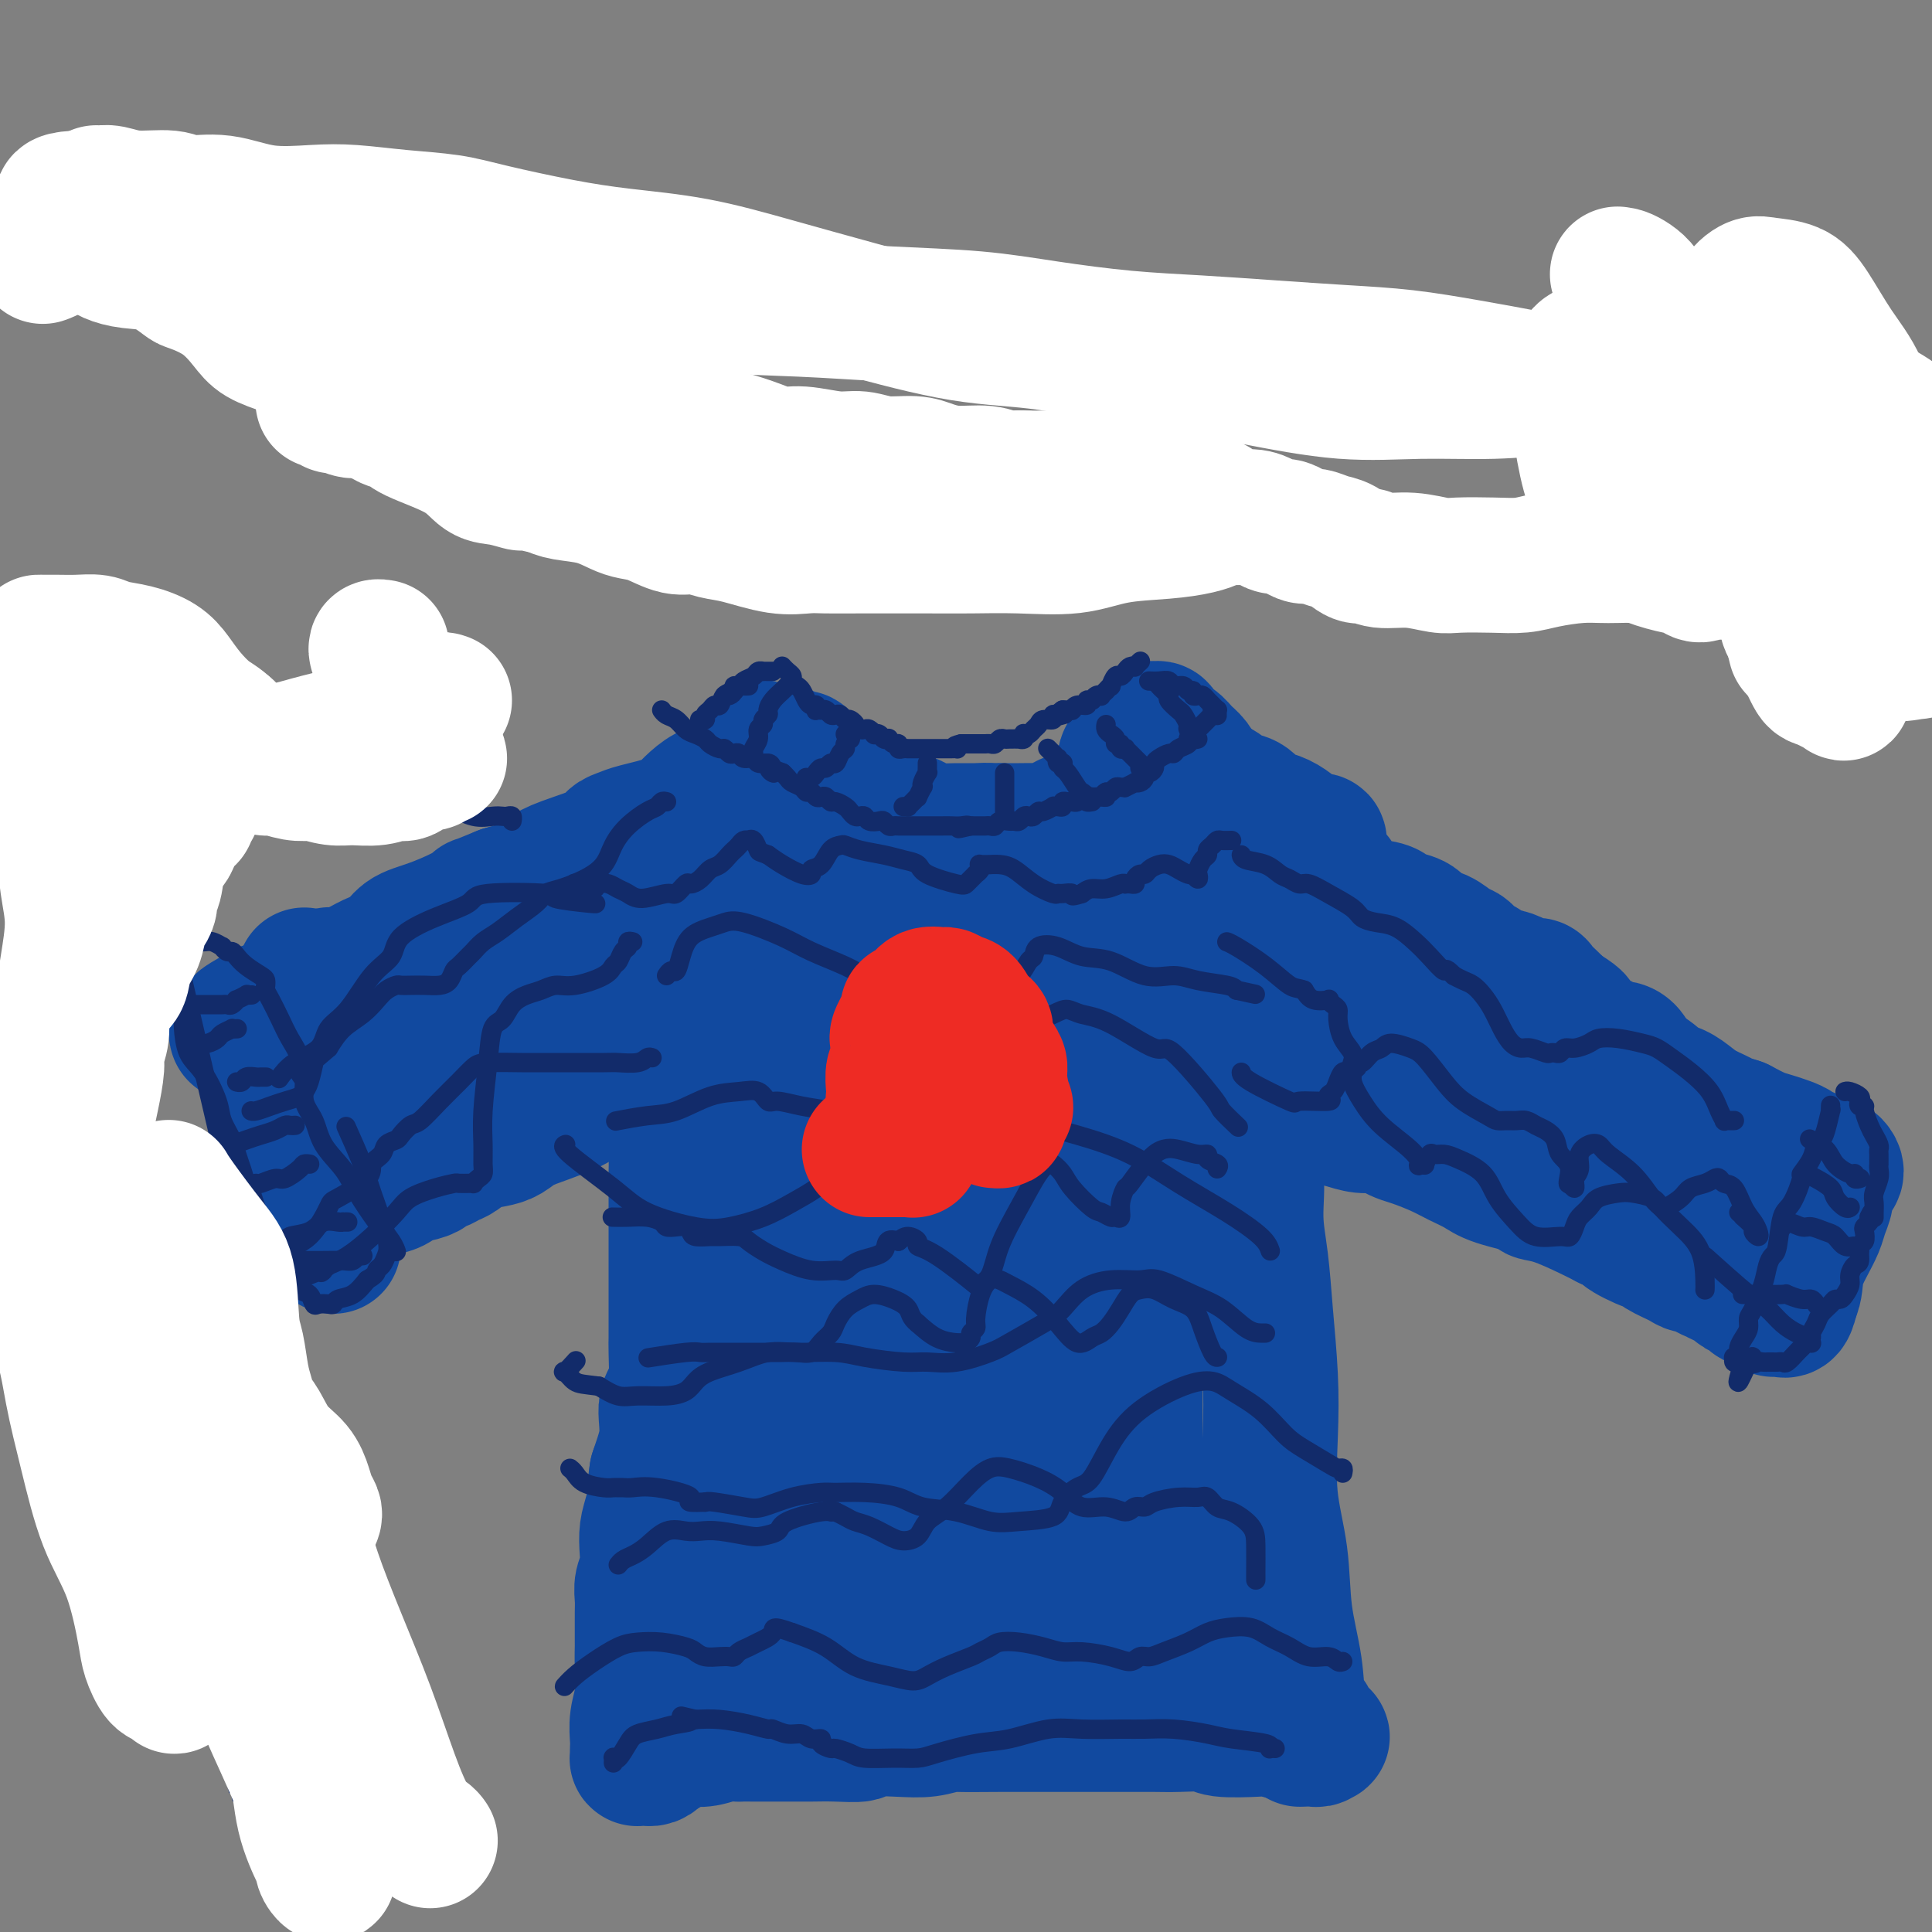<svg viewBox='0 0 400 400' version='1.1' xmlns='http://www.w3.org/2000/svg' xmlns:xlink='http://www.w3.org/1999/xlink'><rect x="0" y="0" width="400" height="400" fill="#808080" stroke="none"/><g fill='none' stroke='rgb(17,73,159)' stroke-width='28' stroke-linecap='round' stroke-linejoin='round'><path d='M237,155c0.083,-0.009 0.167,-0.018 0,0c-0.167,0.018 -0.583,0.062 -1,0c-0.417,-0.062 -0.834,-0.229 -1,0c-0.166,0.229 -0.082,0.853 0,1c0.082,0.147 0.162,-0.183 0,0c-0.162,0.183 -0.565,0.879 -1,1c-0.435,0.121 -0.901,-0.333 -1,0c-0.099,0.333 0.170,1.452 0,2c-0.170,0.548 -0.778,0.524 -1,1c-0.222,0.476 -0.060,1.451 0,2c0.060,0.549 0.016,0.673 0,1c-0.016,0.327 -0.004,0.858 0,1c0.004,0.142 -0.002,-0.106 0,0c0.002,0.106 0.010,0.567 0,1c-0.010,0.433 -0.040,0.838 0,1c0.040,0.162 0.148,0.081 0,0c-0.148,-0.081 -0.552,-0.163 -1,0c-0.448,0.163 -0.938,0.569 -1,1c-0.062,0.431 0.306,0.885 0,1c-0.306,0.115 -1.286,-0.110 -2,0c-0.714,0.110 -1.163,0.555 -2,1c-0.837,0.445 -2.061,0.890 -3,1c-0.939,0.110 -1.594,-0.114 -2,0c-0.406,0.114 -0.562,0.566 -1,1c-0.438,0.434 -1.159,0.848 -2,1c-0.841,0.152 -1.803,0.041 -3,0c-1.197,-0.041 -2.628,-0.012 -4,0c-1.372,0.012 -2.686,0.006 -4,0'/><path d='M207,172c-3.876,0.618 -2.064,0.163 -2,0c0.064,-0.163 -1.618,-0.034 -3,0c-1.382,0.034 -2.463,-0.028 -4,0c-1.537,0.028 -3.530,0.144 -5,0c-1.470,-0.144 -2.419,-0.549 -3,-1c-0.581,-0.451 -0.796,-0.947 -2,-1c-1.204,-0.053 -3.398,0.337 -5,0c-1.602,-0.337 -2.613,-1.400 -4,-2c-1.387,-0.600 -3.150,-0.738 -4,-1c-0.850,-0.262 -0.787,-0.647 -1,-1c-0.213,-0.353 -0.702,-0.673 -1,-1c-0.298,-0.327 -0.404,-0.661 -1,-1c-0.596,-0.339 -1.680,-0.682 -2,-1c-0.320,-0.318 0.125,-0.611 0,-1c-0.125,-0.389 -0.821,-0.874 -1,-1c-0.179,-0.126 0.158,0.107 0,0c-0.158,-0.107 -0.812,-0.554 -1,-1c-0.188,-0.446 0.090,-0.890 0,-1c-0.090,-0.110 -0.549,0.115 -1,0c-0.451,-0.115 -0.894,-0.571 -1,-1c-0.106,-0.429 0.126,-0.833 0,-1c-0.126,-0.167 -0.611,-0.097 -1,0c-0.389,0.097 -0.682,0.222 -1,0c-0.318,-0.222 -0.660,-0.792 -1,-1c-0.340,-0.208 -0.679,-0.056 -1,0c-0.321,0.056 -0.625,0.015 -1,0c-0.375,-0.015 -0.821,-0.004 -1,0c-0.179,0.004 -0.089,0.002 0,0'/><path d='M160,156c-3.801,-2.226 -1.802,-0.793 -1,0c0.802,0.793 0.407,0.944 0,1c-0.407,0.056 -0.827,0.018 -1,0c-0.173,-0.018 -0.098,-0.015 0,0c0.098,0.015 0.219,0.041 0,0c-0.219,-0.041 -0.779,-0.148 -1,0c-0.221,0.148 -0.104,0.550 0,1c0.104,0.450 0.194,0.946 0,1c-0.194,0.054 -0.671,-0.335 -1,0c-0.329,0.335 -0.510,1.395 -1,2c-0.490,0.605 -1.289,0.756 -2,1c-0.711,0.244 -1.333,0.581 -2,1c-0.667,0.419 -1.379,0.920 -2,1c-0.621,0.080 -1.152,-0.260 -2,0c-0.848,0.260 -2.013,1.120 -3,2c-0.987,0.880 -1.797,1.780 -2,2c-0.203,0.220 0.201,-0.240 0,0c-0.201,0.240 -1.007,1.179 -3,2c-1.993,0.821 -5.174,1.522 -7,2c-1.826,0.478 -2.299,0.733 -3,1c-0.701,0.267 -1.630,0.547 -2,1c-0.370,0.453 -0.179,1.080 -2,2c-1.821,0.920 -5.653,2.133 -8,3c-2.347,0.867 -3.209,1.387 -4,2c-0.791,0.613 -1.512,1.318 -3,2c-1.488,0.682 -3.744,1.341 -6,2'/><path d='M104,185c-6.459,2.695 -5.108,1.933 -5,2c0.108,0.067 -1.027,0.962 -3,2c-1.973,1.038 -4.785,2.218 -7,3c-2.215,0.782 -3.834,1.167 -5,2c-1.166,0.833 -1.880,2.116 -3,3c-1.120,0.884 -2.647,1.369 -4,2c-1.353,0.631 -2.534,1.408 -4,2c-1.466,0.592 -3.219,1.000 -4,1c-0.781,0.000 -0.590,-0.407 -1,0c-0.410,0.407 -1.422,1.629 -2,2c-0.578,0.371 -0.722,-0.108 -1,0c-0.278,0.108 -0.690,0.802 -1,1c-0.310,0.198 -0.517,-0.101 -1,0c-0.483,0.101 -1.243,0.601 -2,1c-0.757,0.399 -1.513,0.695 -2,1c-0.487,0.305 -0.705,0.618 -1,1c-0.295,0.382 -0.667,0.834 -1,1c-0.333,0.166 -0.628,0.045 -1,0c-0.372,-0.045 -0.821,-0.013 -1,0c-0.179,0.013 -0.090,0.006 0,0'/><path d='M55,209c-8.006,4.177 -3.522,2.621 -2,2c1.522,-0.621 0.082,-0.306 -1,0c-1.082,0.306 -1.807,0.604 -2,1c-0.193,0.396 0.144,0.890 0,1c-0.144,0.110 -0.770,-0.163 -1,0c-0.230,0.163 -0.066,0.761 0,1c0.066,0.239 0.033,0.120 0,0'/><path d='M63,202c0.000,-0.100 0.000,-0.199 0,0c-0.000,0.199 -0.000,0.697 0,1c0.000,0.303 0.000,0.412 0,1c-0.000,0.588 -0.001,1.657 0,3c0.001,1.343 0.004,2.961 0,4c-0.004,1.039 -0.015,1.500 0,2c0.015,0.500 0.057,1.040 0,2c-0.057,0.960 -0.211,2.341 0,4c0.211,1.659 0.789,3.595 1,5c0.211,1.405 0.057,2.278 0,3c-0.057,0.722 -0.015,1.293 0,2c0.015,0.707 0.003,1.552 0,2c-0.003,0.448 0.003,0.501 0,1c-0.003,0.499 -0.016,1.443 0,2c0.016,0.557 0.060,0.726 0,1c-0.060,0.274 -0.223,0.654 0,1c0.223,0.346 0.833,0.659 1,1c0.167,0.341 -0.110,0.710 0,1c0.110,0.290 0.608,0.500 1,1c0.392,0.500 0.679,1.289 1,2c0.321,0.711 0.677,1.342 1,2c0.323,0.658 0.612,1.341 1,2c0.388,0.659 0.874,1.293 1,2c0.126,0.707 -0.107,1.488 0,2c0.107,0.512 0.553,0.756 1,1'/><path d='M71,250c1.064,2.400 0.226,0.401 0,0c-0.226,-0.401 0.162,0.796 0,1c-0.162,0.204 -0.872,-0.585 -1,-1c-0.128,-0.415 0.328,-0.455 0,-1c-0.328,-0.545 -1.439,-1.594 -2,-3c-0.561,-1.406 -0.572,-3.171 -1,-5c-0.428,-1.829 -1.273,-3.724 -2,-6c-0.727,-2.276 -1.336,-4.932 -2,-7c-0.664,-2.068 -1.383,-3.547 -2,-5c-0.617,-1.453 -1.132,-2.878 -2,-4c-0.868,-1.122 -2.090,-1.940 -3,-3c-0.910,-1.060 -1.510,-2.362 -2,-3c-0.490,-0.638 -0.870,-0.612 -1,-1c-0.130,-0.388 -0.008,-1.188 0,-1c0.008,0.188 -0.096,1.366 0,2c0.096,0.634 0.393,0.724 1,2c0.607,1.276 1.525,3.737 2,5c0.475,1.263 0.509,1.328 1,2c0.491,0.672 1.440,1.950 2,3c0.560,1.050 0.731,1.871 1,3c0.269,1.129 0.634,2.564 1,4'/><path d='M61,232c1.565,4.168 1.977,5.087 2,6c0.023,0.913 -0.344,1.821 0,3c0.344,1.179 1.398,2.630 2,4c0.602,1.370 0.753,2.658 1,4c0.247,1.342 0.589,2.738 1,4c0.411,1.262 0.891,2.388 1,3c0.109,0.612 -0.152,0.708 0,1c0.152,0.292 0.716,0.779 1,1c0.284,0.221 0.286,0.175 0,0c-0.286,-0.175 -0.861,-0.481 -1,-1c-0.139,-0.519 0.159,-1.253 0,-2c-0.159,-0.747 -0.775,-1.507 -1,-2c-0.225,-0.493 -0.058,-0.720 0,-1c0.058,-0.280 0.007,-0.614 0,-1c-0.007,-0.386 0.028,-0.825 0,-1c-0.028,-0.175 -0.121,-0.086 0,0c0.121,0.086 0.455,0.167 1,0c0.545,-0.167 1.301,-0.583 2,-1c0.699,-0.417 1.343,-0.833 2,-1c0.657,-0.167 1.329,-0.083 2,0'/><path d='M74,248c1.572,-0.472 2.001,-0.651 2,-1c-0.001,-0.349 -0.432,-0.867 0,-1c0.432,-0.133 1.726,0.119 3,0c1.274,-0.119 2.527,-0.610 3,-1c0.473,-0.390 0.167,-0.678 1,-1c0.833,-0.322 2.804,-0.678 4,-1c1.196,-0.322 1.618,-0.610 2,-1c0.382,-0.390 0.723,-0.882 1,-1c0.277,-0.118 0.489,0.137 1,0c0.511,-0.137 1.319,-0.666 2,-1c0.681,-0.334 1.233,-0.474 2,-1c0.767,-0.526 1.747,-1.439 3,-2c1.253,-0.561 2.779,-0.769 4,-1c1.221,-0.231 2.135,-0.484 3,-1c0.865,-0.516 1.679,-1.297 3,-2c1.321,-0.703 3.150,-1.330 5,-2c1.850,-0.670 3.721,-1.384 5,-2c1.279,-0.616 1.966,-1.136 3,-2c1.034,-0.864 2.413,-2.073 4,-3c1.587,-0.927 3.381,-1.573 5,-2c1.619,-0.427 3.064,-0.636 4,-1c0.936,-0.364 1.364,-0.882 2,-1c0.636,-0.118 1.481,0.165 2,0c0.519,-0.165 0.714,-0.777 1,-1c0.286,-0.223 0.665,-0.057 1,0c0.335,0.057 0.626,0.005 1,0c0.374,-0.005 0.832,0.037 1,0c0.168,-0.037 0.048,-0.153 0,0c-0.048,0.153 -0.024,0.577 0,1'/><path d='M142,220c2.630,-0.664 0.705,-0.322 0,0c-0.705,0.322 -0.189,0.626 0,1c0.189,0.374 0.052,0.820 0,1c-0.052,0.180 -0.018,0.096 0,0c0.018,-0.096 0.020,-0.202 0,0c-0.020,0.202 -0.062,0.712 0,1c0.062,0.288 0.227,0.356 0,1c-0.227,0.644 -0.845,1.866 -1,3c-0.155,1.134 0.155,2.179 0,3c-0.155,0.821 -0.774,1.416 -1,3c-0.226,1.584 -0.061,4.156 0,6c0.061,1.844 0.016,2.959 0,4c-0.016,1.041 -0.004,2.006 0,4c0.004,1.994 0.001,5.015 0,7c-0.001,1.985 -0.000,2.933 0,4c0.000,1.067 0.000,2.252 0,3c-0.000,0.748 0.000,1.058 0,2c-0.000,0.942 -0.000,2.518 0,4c0.000,1.482 0.001,2.872 0,4c-0.001,1.128 -0.003,1.993 0,3c0.003,1.007 0.011,2.156 0,3c-0.011,0.844 -0.042,1.383 0,3c0.042,1.617 0.156,4.312 0,6c-0.156,1.688 -0.581,2.370 -1,3c-0.419,0.630 -0.833,1.207 -1,2c-0.167,0.793 -0.086,1.800 0,3c0.086,1.200 0.177,2.592 0,4c-0.177,1.408 -0.622,2.831 -1,4c-0.378,1.169 -0.689,2.085 -1,3'/><path d='M136,305c-0.574,3.367 -0.009,2.284 0,3c0.009,0.716 -0.537,3.230 -1,5c-0.463,1.770 -0.842,2.795 -1,4c-0.158,1.205 -0.095,2.592 0,4c0.095,1.408 0.222,2.839 0,4c-0.222,1.161 -0.791,2.052 -1,3c-0.209,0.948 -0.056,1.955 0,3c0.056,1.045 0.015,2.130 0,3c-0.015,0.870 -0.004,1.527 0,2c0.004,0.473 0.001,0.764 0,1c-0.001,0.236 0.001,0.418 0,1c-0.001,0.582 -0.004,1.565 0,2c0.004,0.435 0.015,0.322 0,1c-0.015,0.678 -0.057,2.146 0,4c0.057,1.854 0.211,4.093 0,6c-0.211,1.907 -0.788,3.481 -1,5c-0.212,1.519 -0.057,2.981 0,4c0.057,1.019 0.018,1.593 0,2c-0.018,0.407 -0.015,0.645 0,1c0.015,0.355 0.042,0.827 0,1c-0.042,0.173 -0.152,0.047 0,0c0.152,-0.047 0.567,-0.015 1,0c0.433,0.015 0.886,0.014 1,0c0.114,-0.014 -0.110,-0.043 0,0c0.110,0.043 0.555,0.156 1,0c0.445,-0.156 0.889,-0.580 1,-1c0.111,-0.420 -0.111,-0.834 0,-1c0.111,-0.166 0.556,-0.083 1,0'/><path d='M137,362c0.986,-0.110 0.952,0.115 1,0c0.048,-0.115 0.179,-0.571 0,-1c-0.179,-0.429 -0.666,-0.833 0,-1c0.666,-0.167 2.487,-0.097 4,0c1.513,0.097 2.718,0.222 4,0c1.282,-0.222 2.640,-0.792 4,-1c1.360,-0.208 2.723,-0.056 3,0c0.277,0.056 -0.531,0.015 0,0c0.531,-0.015 2.401,-0.004 4,0c1.599,0.004 2.927,0.002 4,0c1.073,-0.002 1.889,-0.004 3,0c1.111,0.004 2.515,0.015 4,0c1.485,-0.015 3.050,-0.056 5,0c1.950,0.056 4.285,0.207 5,0c0.715,-0.207 -0.191,-0.774 1,-1c1.191,-0.226 4.479,-0.113 7,0c2.521,0.113 4.274,0.226 6,0c1.726,-0.226 3.426,-0.793 4,-1c0.574,-0.207 0.021,-0.056 2,0c1.979,0.056 6.491,0.015 9,0c2.509,-0.015 3.017,-0.004 5,0c1.983,0.004 5.441,0.001 8,0c2.559,-0.001 4.220,-0.001 6,0c1.780,0.001 3.679,0.004 6,0c2.321,-0.004 5.063,-0.015 7,0c1.937,0.015 3.070,0.056 5,0c1.930,-0.056 4.658,-0.208 6,0c1.342,0.208 1.298,0.777 3,1c1.702,0.223 5.151,0.098 7,0c1.849,-0.098 2.100,-0.171 3,0c0.900,0.171 2.450,0.585 4,1'/><path d='M267,359c11.615,0.535 5.152,0.871 3,1c-2.152,0.129 0.008,0.050 1,0c0.992,-0.050 0.817,-0.070 1,0c0.183,0.070 0.724,0.231 1,0c0.276,-0.231 0.286,-0.852 0,-1c-0.286,-0.148 -0.868,0.179 -1,0c-0.132,-0.179 0.187,-0.865 0,-1c-0.187,-0.135 -0.880,0.279 -1,0c-0.120,-0.279 0.334,-1.252 0,-2c-0.334,-0.748 -1.456,-1.271 -2,-3c-0.544,-1.729 -0.510,-4.663 -1,-8c-0.490,-3.337 -1.504,-7.075 -2,-11c-0.496,-3.925 -0.476,-8.037 -1,-12c-0.524,-3.963 -1.593,-7.779 -2,-12c-0.407,-4.221 -0.152,-8.848 0,-13c0.152,-4.152 0.200,-7.828 0,-12c-0.200,-4.172 -0.650,-8.840 -1,-13c-0.350,-4.160 -0.600,-7.810 -1,-11c-0.400,-3.190 -0.948,-5.918 -1,-9c-0.052,-3.082 0.393,-6.516 0,-9c-0.393,-2.484 -1.623,-4.018 -2,-6c-0.377,-1.982 0.098,-4.412 0,-6c-0.098,-1.588 -0.768,-2.333 -1,-3c-0.232,-0.667 -0.024,-1.257 0,-2c0.024,-0.743 -0.136,-1.641 0,-2c0.136,-0.359 0.568,-0.180 1,0'/><path d='M258,224c-0.817,-13.307 -0.360,-3.576 0,0c0.360,3.576 0.622,0.996 1,0c0.378,-0.996 0.873,-0.407 1,0c0.127,0.407 -0.115,0.634 0,1c0.115,0.366 0.587,0.871 1,1c0.413,0.129 0.768,-0.119 1,0c0.232,0.119 0.341,0.605 1,1c0.659,0.395 1.867,0.697 3,1c1.133,0.303 2.192,0.606 3,1c0.808,0.394 1.364,0.880 2,1c0.636,0.120 1.352,-0.126 2,0c0.648,0.126 1.227,0.625 2,1c0.773,0.375 1.740,0.625 3,1c1.260,0.375 2.814,0.873 4,1c1.186,0.127 2.004,-0.118 3,0c0.996,0.118 2.170,0.598 3,1c0.830,0.402 1.318,0.727 2,1c0.682,0.273 1.560,0.496 3,1c1.440,0.504 3.441,1.290 5,2c1.559,0.710 2.674,1.342 4,2c1.326,0.658 2.862,1.340 4,2c1.138,0.660 1.879,1.297 4,2c2.121,0.703 5.621,1.473 7,2c1.379,0.527 0.638,0.811 1,1c0.362,0.189 1.828,0.282 4,1c2.172,0.718 5.049,2.062 7,3c1.951,0.938 2.975,1.469 4,2'/><path d='M333,253c12.375,4.832 5.813,2.411 4,2c-1.813,-0.411 1.124,1.186 3,2c1.876,0.814 2.692,0.844 3,1c0.308,0.156 0.109,0.437 1,1c0.891,0.563 2.874,1.409 4,2c1.126,0.591 1.396,0.928 2,1c0.604,0.072 1.541,-0.121 2,0c0.459,0.121 0.441,0.557 1,1c0.559,0.443 1.694,0.893 2,1c0.306,0.107 -0.218,-0.130 0,0c0.218,0.130 1.177,0.626 2,1c0.823,0.374 1.512,0.626 2,1c0.488,0.374 0.777,0.870 1,1c0.223,0.130 0.379,-0.106 1,0c0.621,0.106 1.706,0.554 2,1c0.294,0.446 -0.204,0.890 0,1c0.204,0.110 1.111,-0.114 2,0c0.889,0.114 1.759,0.567 2,1c0.241,0.433 -0.146,0.848 0,1c0.146,0.152 0.827,0.043 1,0c0.173,-0.043 -0.161,-0.020 0,0c0.161,0.020 0.816,0.036 1,0c0.184,-0.036 -0.104,-0.125 0,0c0.104,0.125 0.601,0.464 1,0c0.399,-0.464 0.699,-1.732 1,-3'/><path d='M371,268c0.753,-1.193 0.637,-3.177 1,-5c0.363,-1.823 1.207,-3.485 2,-5c0.793,-1.515 1.536,-2.882 2,-4c0.464,-1.118 0.650,-1.987 1,-3c0.350,-1.013 0.865,-2.169 1,-3c0.135,-0.831 -0.110,-1.337 0,-2c0.110,-0.663 0.576,-1.484 1,-2c0.424,-0.516 0.808,-0.727 1,-1c0.192,-0.273 0.192,-0.609 0,-1c-0.192,-0.391 -0.577,-0.836 -1,-1c-0.423,-0.164 -0.883,-0.048 -1,0c-0.117,0.048 0.109,0.028 0,0c-0.109,-0.028 -0.554,-0.064 -1,0c-0.446,0.064 -0.893,0.228 -1,0c-0.107,-0.228 0.127,-0.849 0,-1c-0.127,-0.151 -0.613,0.167 -1,0c-0.387,-0.167 -0.673,-0.818 -1,-1c-0.327,-0.182 -0.695,0.107 -1,0c-0.305,-0.107 -0.549,-0.609 -1,-1c-0.451,-0.391 -1.111,-0.672 -2,-1c-0.889,-0.328 -2.009,-0.704 -3,-1c-0.991,-0.296 -1.855,-0.513 -3,-1c-1.145,-0.487 -2.573,-1.243 -4,-2'/><path d='M360,233c-3.386,-1.203 -2.352,-0.210 -2,0c0.352,0.210 0.021,-0.363 -1,-1c-1.021,-0.637 -2.732,-1.336 -4,-2c-1.268,-0.664 -2.093,-1.291 -3,-2c-0.907,-0.709 -1.895,-1.501 -3,-2c-1.105,-0.499 -2.327,-0.706 -3,-1c-0.673,-0.294 -0.797,-0.674 -1,-1c-0.203,-0.326 -0.483,-0.598 -1,-1c-0.517,-0.402 -1.269,-0.934 -2,-1c-0.731,-0.066 -1.441,0.334 -2,0c-0.559,-0.334 -0.968,-1.401 -2,-2c-1.032,-0.599 -2.689,-0.730 -4,-1c-1.311,-0.270 -2.278,-0.681 -3,-1c-0.722,-0.319 -1.199,-0.547 -2,-1c-0.801,-0.453 -1.924,-1.131 -3,-2c-1.076,-0.869 -2.104,-1.928 -4,-3c-1.896,-1.072 -4.660,-2.158 -6,-3c-1.340,-0.842 -1.256,-1.439 -2,-2c-0.744,-0.561 -2.315,-1.084 -4,-2c-1.685,-0.916 -3.484,-2.223 -5,-3c-1.516,-0.777 -2.751,-1.023 -4,-2c-1.249,-0.977 -2.514,-2.684 -4,-4c-1.486,-1.316 -3.195,-2.239 -5,-3c-1.805,-0.761 -3.707,-1.359 -5,-2c-1.293,-0.641 -1.977,-1.326 -3,-2c-1.023,-0.674 -2.384,-1.339 -4,-2c-1.616,-0.661 -3.488,-1.318 -5,-2c-1.512,-0.682 -2.663,-1.389 -4,-2c-1.337,-0.611 -2.860,-1.126 -4,-2c-1.140,-0.874 -1.897,-2.107 -3,-3c-1.103,-0.893 -2.551,-1.447 -4,-2'/><path d='M258,176c-16.511,-9.017 -6.787,-3.060 -4,-1c2.787,2.060 -1.361,0.223 -3,-1c-1.639,-1.223 -0.767,-1.830 -1,-2c-0.233,-0.170 -1.569,0.099 -2,0c-0.431,-0.099 0.043,-0.565 0,-1c-0.043,-0.435 -0.604,-0.838 -1,-1c-0.396,-0.162 -0.628,-0.082 -1,0c-0.372,0.082 -0.883,0.166 -1,0c-0.117,-0.166 0.161,-0.583 0,-1c-0.161,-0.417 -0.760,-0.833 -1,-1c-0.240,-0.167 -0.120,-0.083 0,0'/><path d='M237,159c-0.035,0.022 -0.071,0.043 0,0c0.071,-0.043 0.247,-0.152 1,0c0.753,0.152 2.081,0.564 3,1c0.919,0.436 1.428,0.894 2,1c0.572,0.106 1.207,-0.141 2,0c0.793,0.141 1.746,0.672 3,1c1.254,0.328 2.810,0.455 4,1c1.190,0.545 2.012,1.507 3,2c0.988,0.493 2.140,0.516 3,1c0.860,0.484 1.427,1.430 2,2c0.573,0.570 1.152,0.765 2,1c0.848,0.235 1.964,0.511 3,1c1.036,0.489 1.991,1.192 3,2c1.009,0.808 2.073,1.720 3,2c0.927,0.280 1.716,-0.072 2,0c0.284,0.072 0.062,0.567 0,1c-0.062,0.433 0.037,0.804 0,1c-0.037,0.196 -0.210,0.218 -1,0c-0.790,-0.218 -2.197,-0.677 -3,-1c-0.803,-0.323 -1.002,-0.509 -2,-1c-0.998,-0.491 -2.795,-1.287 -4,-2c-1.205,-0.713 -1.819,-1.343 -3,-2c-1.181,-0.657 -2.930,-1.342 -4,-2c-1.070,-0.658 -1.462,-1.290 -2,-2c-0.538,-0.710 -1.222,-1.499 -2,-2c-0.778,-0.501 -1.651,-0.715 -2,-1c-0.349,-0.285 -0.175,-0.643 0,-1'/><path d='M250,162c-3.725,-2.388 -1.538,-1.357 -1,-1c0.538,0.357 -0.574,0.039 -1,0c-0.426,-0.039 -0.165,0.200 0,0c0.165,-0.200 0.235,-0.841 0,-1c-0.235,-0.159 -0.773,0.162 -1,0c-0.227,-0.162 -0.141,-0.807 0,-1c0.141,-0.193 0.337,0.066 0,0c-0.337,-0.066 -1.208,-0.456 -2,-1c-0.792,-0.544 -1.505,-1.241 -2,-2c-0.495,-0.759 -0.770,-1.578 -1,-2c-0.230,-0.422 -0.413,-0.446 -1,-1c-0.587,-0.554 -1.577,-1.639 -2,-2c-0.423,-0.361 -0.279,0.000 0,0c0.279,-0.000 0.694,-0.363 1,0c0.306,0.363 0.504,1.451 1,2c0.496,0.549 1.292,0.560 2,1c0.708,0.440 1.329,1.311 2,2c0.671,0.689 1.390,1.196 2,2c0.610,0.804 1.109,1.904 2,3c0.891,1.096 2.174,2.187 3,3c0.826,0.813 1.196,1.349 2,2c0.804,0.651 2.044,1.416 3,2c0.956,0.584 1.630,0.988 2,1c0.370,0.012 0.436,-0.367 1,0c0.564,0.367 1.625,1.480 3,2c1.375,0.520 3.062,0.448 4,1c0.938,0.552 1.125,1.729 2,3c0.875,1.271 2.437,2.635 4,4'/><path d='M273,179c5.670,4.680 2.844,2.381 2,2c-0.844,-0.381 0.295,1.155 1,2c0.705,0.845 0.975,1.000 1,1c0.025,-0.000 -0.197,-0.155 0,0c0.197,0.155 0.812,0.619 1,1c0.188,0.381 -0.050,0.680 0,1c0.050,0.320 0.387,0.662 2,1c1.613,0.338 4.500,0.672 6,1c1.500,0.328 1.612,0.650 2,1c0.388,0.350 1.052,0.727 2,1c0.948,0.273 2.180,0.440 3,1c0.820,0.560 1.228,1.512 2,2c0.772,0.488 1.909,0.512 3,1c1.091,0.488 2.137,1.441 3,2c0.863,0.559 1.541,0.723 2,1c0.459,0.277 0.697,0.665 1,1c0.303,0.335 0.671,0.615 1,1c0.329,0.385 0.619,0.873 1,1c0.381,0.127 0.854,-0.107 1,0c0.146,0.107 -0.036,0.554 0,1c0.036,0.446 0.290,0.889 1,1c0.710,0.111 1.877,-0.112 3,0c1.123,0.112 2.203,0.559 3,1c0.797,0.441 1.313,0.878 2,1c0.687,0.122 1.546,-0.069 2,0c0.454,0.069 0.503,0.400 1,1c0.497,0.600 1.441,1.469 2,2c0.559,0.531 0.731,0.723 1,1c0.269,0.277 0.634,0.638 1,1'/><path d='M323,209c6.604,3.869 1.616,2.541 0,2c-1.616,-0.541 0.142,-0.296 1,0c0.858,0.296 0.817,0.644 1,1c0.183,0.356 0.591,0.722 1,1c0.409,0.278 0.820,0.468 2,1c1.180,0.532 3.130,1.404 4,2c0.870,0.596 0.662,0.914 1,1c0.338,0.086 1.224,-0.059 2,0c0.776,0.059 1.443,0.323 2,1c0.557,0.677 1.004,1.766 2,3c0.996,1.234 2.542,2.614 4,4c1.458,1.386 2.828,2.780 4,4c1.172,1.220 2.145,2.267 3,3c0.855,0.733 1.592,1.152 2,2c0.408,0.848 0.488,2.126 1,3c0.512,0.874 1.458,1.344 2,2c0.542,0.656 0.681,1.499 1,2c0.319,0.501 0.818,0.660 1,1c0.182,0.340 0.046,0.862 0,1c-0.046,0.138 -0.002,-0.107 0,0c0.002,0.107 -0.037,0.565 0,1c0.037,0.435 0.151,0.846 0,1c-0.151,0.154 -0.566,0.052 -1,0c-0.434,-0.052 -0.886,-0.052 -1,0c-0.114,0.052 0.110,0.158 -1,0c-1.110,-0.158 -3.555,-0.579 -6,-1'/><path d='M348,244c-2.265,-0.617 -3.428,-1.658 -6,-3c-2.572,-1.342 -6.554,-2.985 -9,-4c-2.446,-1.015 -3.355,-1.401 -6,-2c-2.645,-0.599 -7.027,-1.411 -10,-3c-2.973,-1.589 -4.536,-3.956 -7,-6c-2.464,-2.044 -5.829,-3.765 -8,-5c-2.171,-1.235 -3.149,-1.984 -5,-3c-1.851,-1.016 -4.575,-2.300 -7,-4c-2.425,-1.700 -4.549,-3.817 -6,-5c-1.451,-1.183 -2.228,-1.431 -3,-2c-0.772,-0.569 -1.540,-1.458 -3,-2c-1.460,-0.542 -3.611,-0.737 -5,-1c-1.389,-0.263 -2.014,-0.595 -3,-1c-0.986,-0.405 -2.332,-0.885 -3,-1c-0.668,-0.115 -0.657,0.135 -1,0c-0.343,-0.135 -1.040,-0.655 -2,-1c-0.960,-0.345 -2.183,-0.516 -4,-1c-1.817,-0.484 -4.229,-1.280 -6,-2c-1.771,-0.720 -2.901,-1.363 -4,-2c-1.099,-0.637 -2.167,-1.267 -4,-2c-1.833,-0.733 -4.430,-1.570 -6,-2c-1.570,-0.430 -2.113,-0.454 -3,-1c-0.887,-0.546 -2.119,-1.613 -3,-2c-0.881,-0.387 -1.413,-0.093 -2,0c-0.587,0.093 -1.230,-0.016 -2,0c-0.770,0.016 -1.669,0.158 -2,0c-0.331,-0.158 -0.095,-0.617 0,0c0.095,0.617 0.047,2.308 0,4'/><path d='M228,193c-0.442,2.036 1.454,5.127 2,7c0.546,1.873 -0.257,2.530 0,4c0.257,1.470 1.575,3.754 2,7c0.425,3.246 -0.044,7.453 0,9c0.044,1.547 0.600,0.435 1,4c0.400,3.565 0.643,11.807 1,15c0.357,3.193 0.828,1.337 1,5c0.172,3.663 0.046,12.845 0,17c-0.046,4.155 -0.012,3.282 0,6c0.012,2.718 0.003,9.025 0,13c-0.003,3.975 -0.001,5.617 0,9c0.001,3.383 -0.001,8.506 0,11c0.001,2.494 0.003,2.358 0,3c-0.003,0.642 -0.012,2.061 0,3c0.012,0.939 0.045,1.399 0,2c-0.045,0.601 -0.168,1.344 0,2c0.168,0.656 0.627,1.225 1,2c0.373,0.775 0.660,1.755 1,3c0.340,1.245 0.735,2.753 1,4c0.265,1.247 0.402,2.233 1,3c0.598,0.767 1.659,1.316 2,2c0.341,0.684 -0.037,1.501 0,2c0.037,0.499 0.491,0.678 1,1c0.509,0.322 1.075,0.787 1,1c-0.075,0.213 -0.789,0.173 -1,0c-0.211,-0.173 0.083,-0.478 0,0c-0.083,0.478 -0.541,1.739 -1,3'/><path d='M241,331c0.738,3.645 -0.417,2.256 -1,2c-0.583,-0.256 -0.593,0.621 -1,1c-0.407,0.379 -1.211,0.260 -2,0c-0.789,-0.260 -1.562,-0.661 -2,-1c-0.438,-0.339 -0.540,-0.615 -1,-2c-0.460,-1.385 -1.278,-3.880 -2,-7c-0.722,-3.120 -1.347,-6.864 -2,-11c-0.653,-4.136 -1.333,-8.665 -2,-13c-0.667,-4.335 -1.321,-8.477 -2,-13c-0.679,-4.523 -1.382,-9.426 -2,-14c-0.618,-4.574 -1.149,-8.819 -2,-13c-0.851,-4.181 -2.021,-8.297 -3,-12c-0.979,-3.703 -1.767,-6.993 -2,-10c-0.233,-3.007 0.089,-5.729 0,-8c-0.089,-2.271 -0.588,-4.089 -1,-6c-0.412,-1.911 -0.736,-3.913 -1,-6c-0.264,-2.087 -0.466,-4.259 -1,-6c-0.534,-1.741 -1.398,-3.051 -2,-4c-0.602,-0.949 -0.940,-1.537 -1,-2c-0.060,-0.463 0.158,-0.800 0,-1c-0.158,-0.200 -0.690,-0.261 -1,0c-0.310,0.261 -0.396,0.844 -1,2c-0.604,1.156 -1.725,2.883 -2,4c-0.275,1.117 0.296,1.623 0,4c-0.296,2.377 -1.461,6.624 -2,10c-0.539,3.376 -0.453,5.879 0,9c0.453,3.121 1.273,6.858 2,11c0.727,4.142 1.360,8.687 2,12c0.640,3.313 1.288,5.392 2,8c0.712,2.608 1.489,5.745 2,8c0.511,2.255 0.755,3.627 1,5'/><path d='M214,278c1.807,8.148 1.824,6.519 2,7c0.176,0.481 0.510,3.074 2,6c1.490,2.926 4.134,6.186 6,9c1.866,2.814 2.954,5.183 4,8c1.046,2.817 2.052,6.082 4,9c1.948,2.918 4.840,5.488 7,8c2.160,2.512 3.589,4.964 5,7c1.411,2.036 2.806,3.656 4,5c1.194,1.344 2.188,2.413 3,3c0.812,0.587 1.441,0.693 2,1c0.559,0.307 1.049,0.814 1,1c-0.049,0.186 -0.637,0.050 -1,0c-0.363,-0.050 -0.502,-0.013 -1,0c-0.498,0.013 -1.355,0.002 -2,0c-0.645,-0.002 -1.078,0.003 -3,0c-1.922,-0.003 -5.332,-0.015 -8,0c-2.668,0.015 -4.592,0.057 -7,0c-2.408,-0.057 -5.298,-0.214 -8,0c-2.702,0.214 -5.214,0.797 -8,1c-2.786,0.203 -5.844,0.025 -9,0c-3.156,-0.025 -6.408,0.104 -9,0c-2.592,-0.104 -4.525,-0.441 -7,0c-2.475,0.441 -5.494,1.661 -8,2c-2.506,0.339 -4.501,-0.204 -7,0c-2.499,0.204 -5.504,1.154 -8,2c-2.496,0.846 -4.483,1.588 -7,2c-2.517,0.412 -5.562,0.496 -8,1c-2.438,0.504 -4.268,1.430 -6,2c-1.732,0.570 -3.366,0.785 -5,1'/><path d='M142,353c-8.319,1.551 -4.617,0.430 -4,0c0.617,-0.430 -1.850,-0.168 -3,0c-1.150,0.168 -0.983,0.243 -1,0c-0.017,-0.243 -0.220,-0.804 0,-1c0.220,-0.196 0.862,-0.026 2,-1c1.138,-0.974 2.771,-3.092 5,-5c2.229,-1.908 5.054,-3.606 7,-6c1.946,-2.394 3.015,-5.483 4,-8c0.985,-2.517 1.888,-4.463 3,-7c1.112,-2.537 2.434,-5.664 4,-9c1.566,-3.336 3.375,-6.881 5,-10c1.625,-3.119 3.066,-5.810 4,-9c0.934,-3.190 1.361,-6.877 2,-11c0.639,-4.123 1.489,-8.682 2,-12c0.511,-3.318 0.683,-5.395 1,-10c0.317,-4.605 0.778,-11.736 1,-15c0.222,-3.264 0.204,-2.659 0,-4c-0.204,-1.341 -0.594,-4.628 -1,-7c-0.406,-2.372 -0.829,-3.830 -1,-5c-0.171,-1.170 -0.089,-2.054 0,-3c0.089,-0.946 0.185,-1.956 0,-2c-0.185,-0.044 -0.651,0.878 -1,2c-0.349,1.122 -0.580,2.443 -1,3c-0.420,0.557 -1.030,0.348 -3,6c-1.970,5.652 -5.301,17.164 -7,26c-1.699,8.836 -1.765,14.994 -2,21c-0.235,6.006 -0.639,11.859 -1,17c-0.361,5.141 -0.681,9.571 -1,14'/><path d='M156,317c-0.845,9.133 -0.957,5.967 -1,6c-0.043,0.033 -0.016,3.266 0,5c0.016,1.734 0.023,1.968 0,2c-0.023,0.032 -0.075,-0.138 0,0c0.075,0.138 0.278,0.583 2,0c1.722,-0.583 4.965,-2.196 7,-5c2.035,-2.804 2.863,-6.801 4,-11c1.137,-4.199 2.583,-8.599 4,-13c1.417,-4.401 2.806,-8.801 4,-13c1.194,-4.199 2.192,-8.196 3,-12c0.808,-3.804 1.426,-7.415 2,-11c0.574,-3.585 1.104,-7.142 1,-10c-0.104,-2.858 -0.842,-5.015 -1,-7c-0.158,-1.985 0.266,-3.796 0,-5c-0.266,-1.204 -1.220,-1.800 -2,-2c-0.780,-0.200 -1.385,-0.003 -2,1c-0.615,1.003 -1.238,2.812 -2,6c-0.762,3.188 -1.662,7.754 -2,13c-0.338,5.246 -0.115,11.171 0,17c0.115,5.829 0.122,11.562 0,16c-0.122,4.438 -0.373,7.582 0,10c0.373,2.418 1.368,4.109 2,5c0.632,0.891 0.899,0.983 2,2c1.101,1.017 3.037,2.958 5,4c1.963,1.042 3.955,1.186 6,1c2.045,-0.186 4.143,-0.700 6,-2c1.857,-1.300 3.473,-3.384 5,-6c1.527,-2.616 2.966,-5.763 4,-9c1.034,-3.237 1.663,-6.564 2,-10c0.337,-3.436 0.382,-6.982 0,-10c-0.382,-3.018 -1.191,-5.509 -2,-8'/><path d='M203,271c-0.238,-4.272 0.167,-5.952 -1,-8c-1.167,-2.048 -3.906,-4.465 -6,-6c-2.094,-1.535 -3.543,-2.188 -5,-3c-1.457,-0.812 -2.920,-1.783 -5,-1c-2.080,0.783 -4.775,3.320 -7,5c-2.225,1.680 -3.980,2.503 -5,5c-1.020,2.497 -1.303,6.669 -2,11c-0.697,4.331 -1.806,8.823 -2,13c-0.194,4.177 0.528,8.041 1,11c0.472,2.959 0.695,5.014 2,7c1.305,1.986 3.692,3.904 5,5c1.308,1.096 1.536,1.372 2,2c0.464,0.628 1.164,1.610 3,2c1.836,0.390 4.809,0.189 7,0c2.191,-0.189 3.602,-0.367 5,-2c1.398,-1.633 2.783,-4.722 4,-8c1.217,-3.278 2.265,-6.745 3,-10c0.735,-3.255 1.155,-6.297 1,-10c-0.155,-3.703 -0.885,-8.066 -1,-11c-0.115,-2.934 0.387,-4.440 0,-6c-0.387,-1.560 -1.662,-3.176 -3,-4c-1.338,-0.824 -2.740,-0.857 -4,-1c-1.260,-0.143 -2.378,-0.395 -4,1c-1.622,1.395 -3.749,4.436 -6,8c-2.251,3.564 -4.625,7.650 -6,12c-1.375,4.350 -1.750,8.965 -2,14c-0.250,5.035 -0.374,10.490 0,15c0.374,4.510 1.244,8.075 2,11c0.756,2.925 1.396,5.211 2,7c0.604,1.789 1.173,3.083 2,4c0.827,0.917 1.914,1.459 3,2'/><path d='M186,336c2.133,1.477 4.966,2.168 7,2c2.034,-0.168 3.270,-1.197 5,-3c1.730,-1.803 3.953,-4.380 6,-7c2.047,-2.620 3.919,-5.282 5,-8c1.081,-2.718 1.372,-5.492 2,-8c0.628,-2.508 1.594,-4.750 2,-7c0.406,-2.250 0.251,-4.508 0,-6c-0.251,-1.492 -0.599,-2.219 -2,-4c-1.401,-1.781 -3.857,-4.616 -5,-6c-1.143,-1.384 -0.975,-1.316 -3,-1c-2.025,0.316 -6.244,0.881 -9,2c-2.756,1.119 -4.049,2.793 -6,5c-1.951,2.207 -4.558,4.946 -7,8c-2.442,3.054 -4.717,6.423 -6,9c-1.283,2.577 -1.574,4.361 -2,7c-0.426,2.639 -0.987,6.134 -1,9c-0.013,2.866 0.520,5.104 1,7c0.480,1.896 0.906,3.449 2,5c1.094,1.551 2.857,3.099 5,4c2.143,0.901 4.666,1.153 7,1c2.334,-0.153 4.481,-0.713 7,-2c2.519,-1.287 5.412,-3.302 8,-6c2.588,-2.698 4.872,-6.078 7,-10c2.128,-3.922 4.100,-8.386 5,-12c0.900,-3.614 0.727,-6.378 1,-13c0.273,-6.622 0.990,-17.101 1,-22c0.010,-4.899 -0.688,-4.219 -1,-6c-0.312,-1.781 -0.238,-6.024 -2,-12c-1.762,-5.976 -5.359,-13.686 -7,-17c-1.641,-3.314 -1.326,-2.233 -3,-4c-1.674,-1.767 -5.337,-6.384 -9,-11'/><path d='M194,230c-2.783,-3.697 -3.741,-5.441 -4,-6c-0.259,-0.559 0.179,0.067 -2,-1c-2.179,-1.067 -6.976,-3.825 -9,-5c-2.024,-1.175 -1.275,-0.766 -2,-1c-0.725,-0.234 -2.926,-1.110 -4,-2c-1.074,-0.890 -1.023,-1.793 -1,-2c0.023,-0.207 0.017,0.283 0,0c-0.017,-0.283 -0.045,-1.339 0,-2c0.045,-0.661 0.162,-0.929 0,-1c-0.162,-0.071 -0.604,0.054 1,-1c1.604,-1.054 5.255,-3.287 7,-4c1.745,-0.713 1.585,0.092 3,0c1.415,-0.092 4.407,-1.082 7,-2c2.593,-0.918 4.788,-1.763 6,-2c1.212,-0.237 1.440,0.133 2,0c0.560,-0.133 1.451,-0.769 2,-1c0.549,-0.231 0.757,-0.058 1,0c0.243,0.058 0.522,-0.000 -1,0c-1.522,0.000 -4.845,0.058 -6,0c-1.155,-0.058 -0.140,-0.233 -3,1c-2.860,1.233 -9.593,3.875 -13,6c-3.407,2.125 -3.488,3.732 -4,5c-0.512,1.268 -1.455,2.196 -2,3c-0.545,0.804 -0.693,1.484 -1,2c-0.307,0.516 -0.775,0.870 -1,1c-0.225,0.130 -0.207,0.037 0,0c0.207,-0.037 0.604,-0.019 1,0'/><path d='M171,218c0.079,1.531 3.776,-0.143 6,-2c2.224,-1.857 2.975,-3.899 4,-6c1.025,-2.101 2.323,-4.261 3,-7c0.677,-2.739 0.732,-6.057 1,-9c0.268,-2.943 0.748,-5.511 1,-8c0.252,-2.489 0.277,-4.900 0,-7c-0.277,-2.100 -0.856,-3.888 -1,-5c-0.144,-1.112 0.148,-1.548 0,-2c-0.148,-0.452 -0.736,-0.920 -1,-1c-0.264,-0.080 -0.204,0.227 -1,1c-0.796,0.773 -2.448,2.013 -4,4c-1.552,1.987 -3.005,4.722 -4,8c-0.995,3.278 -1.531,7.098 -2,10c-0.469,2.902 -0.871,4.884 -1,7c-0.129,2.116 0.015,4.364 0,6c-0.015,1.636 -0.189,2.660 1,4c1.189,1.340 3.741,2.998 5,4c1.259,1.002 1.224,1.349 3,2c1.776,0.651 5.362,1.605 8,2c2.638,0.395 4.329,0.229 6,0c1.671,-0.229 3.321,-0.521 5,-1c1.679,-0.479 3.387,-1.143 5,-2c1.613,-0.857 3.129,-1.905 4,-3c0.871,-1.095 1.095,-2.236 1,-3c-0.095,-0.764 -0.510,-1.151 -1,-2c-0.490,-0.849 -1.057,-2.158 -2,-3c-0.943,-0.842 -2.263,-1.215 -4,-3c-1.737,-1.785 -3.891,-4.980 -6,-7c-2.109,-2.020 -4.174,-2.863 -6,-4c-1.826,-1.137 -3.413,-2.569 -5,-4'/><path d='M186,187c-4.620,-2.967 -5.671,-1.383 -7,-1c-1.329,0.383 -2.936,-0.434 -4,-1c-1.064,-0.566 -1.585,-0.881 -2,-1c-0.415,-0.119 -0.723,-0.041 -1,0c-0.277,0.041 -0.522,0.044 -1,0c-0.478,-0.044 -1.190,-0.135 -1,0c0.190,0.135 1.283,0.498 3,1c1.717,0.502 4.057,1.145 7,2c2.943,0.855 6.487,1.923 10,3c3.513,1.077 6.995,2.164 10,3c3.005,0.836 5.532,1.423 9,2c3.468,0.577 7.875,1.145 11,1c3.125,-0.145 4.967,-1.005 7,-2c2.033,-0.995 4.255,-2.127 6,-3c1.745,-0.873 3.012,-1.486 4,-2c0.988,-0.514 1.697,-0.929 2,-1c0.303,-0.071 0.200,0.203 0,0c-0.200,-0.203 -0.498,-0.882 -1,-1c-0.502,-0.118 -1.207,0.325 -3,0c-1.793,-0.325 -4.673,-1.420 -7,-2c-2.327,-0.580 -4.099,-0.647 -7,-1c-2.901,-0.353 -6.930,-0.994 -10,-1c-3.070,-0.006 -5.182,0.621 -8,1c-2.818,0.379 -6.344,0.510 -9,1c-2.656,0.490 -4.444,1.337 -7,2c-2.556,0.663 -5.880,1.140 -9,3c-3.120,1.860 -6.034,5.103 -8,7c-1.966,1.897 -2.983,2.449 -4,3'/><path d='M166,200c-3.063,2.849 -4.719,4.972 -6,7c-1.281,2.028 -2.185,3.962 -3,6c-0.815,2.038 -1.539,4.181 -2,7c-0.461,2.819 -0.659,6.314 -1,8c-0.341,1.686 -0.823,1.562 -1,2c-0.177,0.438 -0.047,1.440 0,2c0.047,0.560 0.013,0.680 0,1c-0.013,0.320 -0.003,0.839 0,1c0.003,0.161 0.000,-0.037 0,-1c-0.000,-0.963 0.003,-2.689 0,-5c-0.003,-2.311 -0.011,-5.205 0,-7c0.011,-1.795 0.041,-2.490 0,-4c-0.041,-1.510 -0.152,-3.836 0,-7c0.152,-3.164 0.567,-7.165 1,-10c0.433,-2.835 0.885,-4.504 1,-6c0.115,-1.496 -0.108,-2.817 0,-4c0.108,-1.183 0.547,-2.226 1,-3c0.453,-0.774 0.921,-1.279 1,-2c0.079,-0.721 -0.231,-1.657 0,-2c0.231,-0.343 1.003,-0.093 1,0c-0.003,0.093 -0.783,0.028 -1,0c-0.217,-0.028 0.127,-0.018 0,0c-0.127,0.018 -0.727,0.043 -1,0c-0.273,-0.043 -0.221,-0.155 -1,0c-0.779,0.155 -2.390,0.578 -4,1'/><path d='M151,184c-1.438,0.376 -2.035,0.818 -3,1c-0.965,0.182 -2.300,0.106 -3,0c-0.700,-0.106 -0.766,-0.240 -1,0c-0.234,0.240 -0.635,0.855 -1,1c-0.365,0.145 -0.695,-0.179 -1,0c-0.305,0.179 -0.585,0.860 -1,1c-0.415,0.140 -0.964,-0.260 -2,0c-1.036,0.260 -2.559,1.179 -4,2c-1.441,0.821 -2.800,1.543 -4,2c-1.200,0.457 -2.240,0.647 -3,1c-0.760,0.353 -1.240,0.867 -2,2c-0.760,1.133 -1.799,2.885 -3,4c-1.201,1.115 -2.562,1.594 -4,2c-1.438,0.406 -2.952,0.738 -4,1c-1.048,0.262 -1.631,0.454 -2,1c-0.369,0.546 -0.524,1.445 -1,2c-0.476,0.555 -1.272,0.767 -2,1c-0.728,0.233 -1.389,0.486 -2,1c-0.611,0.514 -1.174,1.288 -2,2c-0.826,0.712 -1.916,1.361 -3,2c-1.084,0.639 -2.161,1.266 -3,2c-0.839,0.734 -1.439,1.573 -2,2c-0.561,0.427 -1.081,0.443 -2,1c-0.919,0.557 -2.235,1.656 -3,2c-0.765,0.344 -0.979,-0.067 -2,0c-1.021,0.067 -2.850,0.613 -4,1c-1.150,0.387 -1.620,0.615 -2,1c-0.380,0.385 -0.669,0.928 -1,1c-0.331,0.072 -0.705,-0.327 -1,0c-0.295,0.327 -0.513,1.379 -1,2c-0.487,0.621 -1.244,0.810 -2,1'/><path d='M80,223c-7.369,5.038 -1.793,2.135 0,1c1.793,-1.135 -0.199,-0.500 -1,0c-0.801,0.500 -0.411,0.866 0,1c0.411,0.134 0.841,0.036 1,0c0.159,-0.036 0.045,-0.010 0,0c-0.045,0.010 -0.023,0.005 0,0'/><path d='M143,195c0.114,0.449 0.229,0.898 0,1c-0.229,0.102 -0.801,-0.141 -1,0c-0.199,0.141 -0.026,0.668 -1,1c-0.974,0.332 -3.095,0.470 -5,1c-1.905,0.530 -3.594,1.451 -5,2c-1.406,0.549 -2.530,0.727 -3,1c-0.470,0.273 -0.286,0.642 -1,1c-0.714,0.358 -2.324,0.705 -4,1c-1.676,0.295 -3.416,0.538 -5,1c-1.584,0.462 -3.013,1.143 -4,2c-0.987,0.857 -1.533,1.889 -2,3c-0.467,1.111 -0.857,2.299 -1,3c-0.143,0.701 -0.041,0.915 0,1c0.041,0.085 0.020,0.043 0,0'/></g>
<g fill='none' stroke='rgb(18,43,106)' stroke-width='4' stroke-linecap='round' stroke-linejoin='round'><path d='M255,174c-0.754,0.024 -1.508,0.048 -2,0c-0.492,-0.048 -0.723,-0.169 -1,0c-0.277,0.169 -0.600,0.626 -1,1c-0.400,0.374 -0.878,0.663 -1,1c-0.122,0.337 0.112,0.722 0,1c-0.112,0.278 -0.570,0.449 -1,1c-0.430,0.551 -0.833,1.482 -1,2c-0.167,0.518 -0.100,0.623 0,1c0.100,0.377 0.231,1.026 0,1c-0.231,-0.026 -0.824,-0.729 -1,-1c-0.176,-0.271 0.066,-0.112 0,0c-0.066,0.112 -0.441,0.176 -1,0c-0.559,-0.176 -1.302,-0.593 -2,-1c-0.698,-0.407 -1.353,-0.803 -2,-1c-0.647,-0.197 -1.288,-0.194 -2,0c-0.712,0.194 -1.497,0.577 -2,1c-0.503,0.423 -0.726,0.884 -1,1c-0.274,0.116 -0.599,-0.113 -1,0c-0.401,0.113 -0.878,0.566 -1,1c-0.122,0.434 0.109,0.847 0,1c-0.109,0.153 -0.560,0.045 -1,0c-0.440,-0.045 -0.870,-0.027 -1,0c-0.130,0.027 0.040,0.062 0,0c-0.040,-0.062 -0.289,-0.223 -1,0c-0.711,0.223 -1.884,0.829 -3,1c-1.116,0.171 -2.176,-0.094 -3,0c-0.824,0.094 -1.412,0.547 -2,1'/><path d='M224,185c-2.822,0.927 -1.878,0.244 -2,0c-0.122,-0.244 -1.309,-0.047 -2,0c-0.691,0.047 -0.884,-0.054 -1,0c-0.116,0.054 -0.155,0.263 -1,0c-0.845,-0.263 -2.498,-0.999 -4,-2c-1.502,-1.001 -2.855,-2.268 -4,-3c-1.145,-0.732 -2.083,-0.929 -3,-1c-0.917,-0.071 -1.814,-0.016 -2,0c-0.186,0.016 0.338,-0.006 0,0c-0.338,0.006 -1.540,0.039 -2,0c-0.460,-0.039 -0.179,-0.151 0,0c0.179,0.151 0.255,0.566 0,1c-0.255,0.434 -0.841,0.888 -1,1c-0.159,0.112 0.108,-0.119 0,0c-0.108,0.119 -0.591,0.589 -1,1c-0.409,0.411 -0.745,0.762 -1,1c-0.255,0.238 -0.429,0.362 -2,0c-1.571,-0.362 -4.538,-1.210 -6,-2c-1.462,-0.790 -1.418,-1.522 -2,-2c-0.582,-0.478 -1.790,-0.703 -3,-1c-1.210,-0.297 -2.421,-0.667 -4,-1c-1.579,-0.333 -3.525,-0.629 -5,-1c-1.475,-0.371 -2.480,-0.818 -3,-1c-0.520,-0.182 -0.555,-0.098 -1,0c-0.445,0.098 -1.300,0.210 -2,1c-0.700,0.790 -1.244,2.258 -2,3c-0.756,0.742 -1.725,0.757 -2,1c-0.275,0.243 0.143,0.715 0,1c-0.143,0.285 -0.846,0.385 -2,0c-1.154,-0.385 -2.758,-1.253 -4,-2c-1.242,-0.747 -2.121,-1.374 -3,-2'/><path d='M159,177c-1.802,-0.724 -1.806,-0.535 -2,-1c-0.194,-0.465 -0.577,-1.586 -1,-2c-0.423,-0.414 -0.887,-0.122 -1,0c-0.113,0.122 0.125,0.073 0,0c-0.125,-0.073 -0.614,-0.170 -1,0c-0.386,0.170 -0.670,0.608 -1,1c-0.330,0.392 -0.707,0.738 -1,1c-0.293,0.262 -0.502,0.439 -1,1c-0.498,0.561 -1.284,1.507 -2,2c-0.716,0.493 -1.361,0.532 -2,1c-0.639,0.468 -1.271,1.364 -2,2c-0.729,0.636 -1.557,1.012 -2,1c-0.443,-0.012 -0.503,-0.413 -1,0c-0.497,0.413 -1.432,1.638 -2,2c-0.568,0.362 -0.771,-0.141 -2,0c-1.229,0.141 -3.485,0.927 -5,1c-1.515,0.073 -2.288,-0.565 -3,-1c-0.712,-0.435 -1.361,-0.666 -2,-1c-0.639,-0.334 -1.267,-0.769 -2,-1c-0.733,-0.231 -1.572,-0.257 -2,0c-0.428,0.257 -0.444,0.797 -1,1c-0.556,0.203 -1.652,0.068 -2,0c-0.348,-0.068 0.051,-0.070 0,0c-0.051,0.070 -0.552,0.211 -1,0c-0.448,-0.211 -0.842,-0.775 -1,-1c-0.158,-0.225 -0.079,-0.113 0,0'/><path d='M359,232c0.081,-0.003 0.163,-0.005 0,0c-0.163,0.005 -0.570,0.018 -1,0c-0.430,-0.018 -0.883,-0.066 -1,0c-0.117,0.066 0.104,0.247 0,0c-0.104,-0.247 -0.531,-0.920 -1,-2c-0.469,-1.080 -0.980,-2.565 -2,-4c-1.020,-1.435 -2.547,-2.819 -4,-4c-1.453,-1.181 -2.830,-2.160 -4,-3c-1.170,-0.840 -2.133,-1.543 -3,-2c-0.867,-0.457 -1.639,-0.668 -3,-1c-1.361,-0.332 -3.310,-0.783 -5,-1c-1.690,-0.217 -3.121,-0.198 -4,0c-0.879,0.198 -1.205,0.575 -2,1c-0.795,0.425 -2.059,0.898 -3,1c-0.941,0.102 -1.560,-0.168 -2,0c-0.440,0.168 -0.702,0.773 -1,1c-0.298,0.227 -0.632,0.075 -1,0c-0.368,-0.075 -0.770,-0.074 -1,0c-0.230,0.074 -0.288,0.222 -1,0c-0.712,-0.222 -2.077,-0.814 -3,-1c-0.923,-0.186 -1.402,0.036 -2,0c-0.598,-0.036 -1.315,-0.328 -2,-1c-0.685,-0.672 -1.338,-1.724 -2,-3c-0.662,-1.276 -1.332,-2.776 -2,-4c-0.668,-1.224 -1.334,-2.174 -2,-3c-0.666,-0.826 -1.333,-1.530 -2,-2c-0.667,-0.470 -1.333,-0.706 -2,-1c-0.667,-0.294 -1.333,-0.647 -2,-1'/><path d='M301,202c-2.162,-2.247 -1.569,-0.864 -2,-1c-0.431,-0.136 -1.888,-1.790 -3,-3c-1.112,-1.210 -1.881,-1.975 -3,-3c-1.119,-1.025 -2.588,-2.308 -4,-3c-1.412,-0.692 -2.766,-0.792 -4,-1c-1.234,-0.208 -2.347,-0.524 -3,-1c-0.653,-0.476 -0.846,-1.112 -2,-2c-1.154,-0.888 -3.267,-2.030 -5,-3c-1.733,-0.970 -3.085,-1.769 -4,-2c-0.915,-0.231 -1.394,0.107 -2,0c-0.606,-0.107 -1.339,-0.659 -2,-1c-0.661,-0.341 -1.249,-0.470 -2,-1c-0.751,-0.530 -1.665,-1.462 -3,-2c-1.335,-0.538 -3.090,-0.683 -4,-1c-0.910,-0.317 -0.974,-0.805 -1,-1c-0.026,-0.195 -0.013,-0.098 0,0'/><path d='M360,251c0.485,0.478 0.971,0.955 1,1c0.029,0.045 -0.398,-0.344 0,0c0.398,0.344 1.621,1.421 2,2c0.379,0.579 -0.087,0.659 0,1c0.087,0.341 0.725,0.942 1,1c0.275,0.058 0.186,-0.428 0,-1c-0.186,-0.572 -0.470,-1.228 -1,-2c-0.530,-0.772 -1.307,-1.658 -2,-3c-0.693,-1.342 -1.301,-3.141 -2,-4c-0.699,-0.859 -1.490,-0.778 -2,-1c-0.510,-0.222 -0.740,-0.748 -1,-1c-0.260,-0.252 -0.550,-0.232 -1,0c-0.450,0.232 -1.062,0.676 -2,1c-0.938,0.324 -2.204,0.528 -3,1c-0.796,0.472 -1.124,1.211 -2,2c-0.876,0.789 -2.301,1.628 -3,2c-0.699,0.372 -0.673,0.278 -1,0c-0.327,-0.278 -1.007,-0.741 -2,-2c-0.993,-1.259 -2.298,-3.313 -4,-5c-1.702,-1.687 -3.800,-3.006 -5,-4c-1.200,-0.994 -1.502,-1.661 -2,-2c-0.498,-0.339 -1.191,-0.350 -2,0c-0.809,0.350 -1.734,1.059 -2,2c-0.266,0.941 0.126,2.113 0,3c-0.126,0.887 -0.768,1.489 -1,2c-0.232,0.511 -0.052,0.931 0,1c0.052,0.069 -0.025,-0.212 0,0c0.025,0.212 0.150,0.918 0,1c-0.150,0.082 -0.575,-0.459 -1,-1'/><path d='M325,245c-0.816,0.699 0.143,-1.553 0,-3c-0.143,-1.447 -1.389,-2.090 -2,-3c-0.611,-0.910 -0.586,-2.086 -1,-3c-0.414,-0.914 -1.265,-1.566 -2,-2c-0.735,-0.434 -1.352,-0.652 -2,-1c-0.648,-0.348 -1.326,-0.827 -2,-1c-0.674,-0.173 -1.345,-0.041 -2,0c-0.655,0.041 -1.294,-0.010 -2,0c-0.706,0.010 -1.481,0.080 -2,0c-0.519,-0.080 -0.784,-0.311 -2,-1c-1.216,-0.689 -3.383,-1.835 -5,-3c-1.617,-1.165 -2.684,-2.347 -4,-4c-1.316,-1.653 -2.880,-3.776 -4,-5c-1.120,-1.224 -1.795,-1.550 -3,-2c-1.205,-0.450 -2.940,-1.025 -4,-1c-1.060,0.025 -1.446,0.651 -2,1c-0.554,0.349 -1.276,0.420 -2,1c-0.724,0.580 -1.448,1.670 -2,2c-0.552,0.330 -0.931,-0.099 -1,0c-0.069,0.099 0.171,0.726 0,1c-0.171,0.274 -0.754,0.193 -1,0c-0.246,-0.193 -0.156,-0.500 0,-1c0.156,-0.500 0.379,-1.195 0,-2c-0.379,-0.805 -1.360,-1.722 -2,-3c-0.640,-1.278 -0.939,-2.917 -1,-4c-0.061,-1.083 0.118,-1.609 0,-2c-0.118,-0.391 -0.532,-0.646 -1,-1c-0.468,-0.354 -0.992,-0.806 -1,-1c-0.008,-0.194 0.498,-0.129 0,0c-0.498,0.129 -1.999,0.323 -3,0c-1.001,-0.323 -1.500,-1.161 -2,-2'/><path d='M270,205c-1.393,-0.509 -1.876,-0.280 -3,-1c-1.124,-0.720 -2.889,-2.389 -5,-4c-2.111,-1.611 -4.568,-3.165 -6,-4c-1.432,-0.835 -1.838,-0.953 -2,-1c-0.162,-0.047 -0.081,-0.024 0,0'/><path d='M353,267c0.002,-0.021 0.003,-0.041 0,0c-0.003,0.041 -0.011,0.145 0,0c0.011,-0.145 0.041,-0.539 0,-2c-0.041,-1.461 -0.154,-3.989 -1,-6c-0.846,-2.011 -2.427,-3.506 -4,-5c-1.573,-1.494 -3.139,-2.987 -4,-4c-0.861,-1.013 -1.017,-1.548 -2,-2c-0.983,-0.452 -2.792,-0.823 -4,-1c-1.208,-0.177 -1.815,-0.161 -3,0c-1.185,0.161 -2.947,0.468 -4,1c-1.053,0.532 -1.396,1.291 -2,2c-0.604,0.709 -1.470,1.369 -2,2c-0.530,0.631 -0.724,1.233 -1,2c-0.276,0.767 -0.633,1.697 -1,2c-0.367,0.303 -0.742,-0.022 -2,0c-1.258,0.022 -3.397,0.392 -5,0c-1.603,-0.392 -2.670,-1.545 -4,-3c-1.330,-1.455 -2.924,-3.212 -4,-5c-1.076,-1.788 -1.636,-3.605 -3,-5c-1.364,-1.395 -3.532,-2.366 -5,-3c-1.468,-0.634 -2.235,-0.930 -3,-1c-0.765,-0.070 -1.528,0.086 -2,0c-0.472,-0.086 -0.652,-0.415 -1,0c-0.348,0.415 -0.863,1.573 -1,2c-0.137,0.427 0.104,0.122 0,0c-0.104,-0.122 -0.552,-0.061 -1,0'/><path d='M294,241c-0.735,0.428 -0.071,0.498 0,0c0.071,-0.498 -0.449,-1.563 -2,-3c-1.551,-1.437 -4.131,-3.246 -6,-5c-1.869,-1.754 -3.025,-3.452 -4,-5c-0.975,-1.548 -1.767,-2.945 -2,-4c-0.233,-1.055 0.093,-1.768 0,-2c-0.093,-0.232 -0.605,0.018 -1,0c-0.395,-0.018 -0.674,-0.302 -1,0c-0.326,0.302 -0.698,1.190 -1,2c-0.302,0.810 -0.532,1.541 -1,2c-0.468,0.459 -1.173,0.646 -1,1c0.173,0.354 1.223,0.876 0,1c-1.223,0.124 -4.720,-0.149 -6,0c-1.280,0.149 -0.343,0.720 -2,0c-1.657,-0.720 -5.908,-2.732 -8,-4c-2.092,-1.268 -2.026,-1.791 -2,-2c0.026,-0.209 0.013,-0.105 0,0'/><path d='M138,166c-0.343,-0.101 -0.687,-0.201 -1,0c-0.313,0.201 -0.596,0.704 -1,1c-0.404,0.296 -0.928,0.386 -2,1c-1.072,0.614 -2.692,1.751 -4,3c-1.308,1.249 -2.304,2.610 -3,4c-0.696,1.390 -1.091,2.808 -2,4c-0.909,1.192 -2.332,2.156 -4,3c-1.668,0.844 -3.580,1.567 -5,2c-1.420,0.433 -2.348,0.577 -3,1c-0.652,0.423 -1.029,1.126 -2,2c-0.971,0.874 -2.535,1.921 -4,3c-1.465,1.079 -2.830,2.191 -4,3c-1.170,0.809 -2.145,1.315 -3,2c-0.855,0.685 -1.590,1.549 -2,2c-0.410,0.451 -0.493,0.489 -1,1c-0.507,0.511 -1.437,1.496 -2,2c-0.563,0.504 -0.759,0.527 -1,1c-0.241,0.473 -0.527,1.395 -1,2c-0.473,0.605 -1.134,0.894 -2,1c-0.866,0.106 -1.937,0.031 -3,0c-1.063,-0.031 -2.119,-0.017 -3,0c-0.881,0.017 -1.589,0.038 -2,0c-0.411,-0.038 -0.525,-0.135 -1,0c-0.475,0.135 -1.310,0.503 -2,1c-0.690,0.497 -1.237,1.123 -2,2c-0.763,0.877 -1.744,2.005 -3,3c-1.256,0.995 -2.787,1.856 -4,3c-1.213,1.144 -2.106,2.572 -3,4'/><path d='M68,217c-2.799,2.477 -2.798,2.169 -3,3c-0.202,0.831 -0.609,2.800 -1,4c-0.391,1.200 -0.766,1.632 -1,2c-0.234,0.368 -0.325,0.673 -1,1c-0.675,0.327 -1.932,0.676 -3,1c-1.068,0.324 -1.946,0.623 -3,1c-1.054,0.377 -2.282,0.833 -3,1c-0.718,0.167 -0.924,0.045 -1,0c-0.076,-0.045 -0.022,-0.013 0,0c0.022,0.013 0.011,0.006 0,0'/><path d='M131,195c-0.447,-0.098 -0.893,-0.196 -1,0c-0.107,0.196 0.127,0.685 0,1c-0.127,0.315 -0.613,0.456 -1,1c-0.387,0.544 -0.673,1.490 -1,2c-0.327,0.510 -0.695,0.585 -1,1c-0.305,0.415 -0.545,1.172 -2,2c-1.455,0.828 -4.123,1.729 -6,2c-1.877,0.271 -2.964,-0.089 -4,0c-1.036,0.089 -2.022,0.625 -3,1c-0.978,0.375 -1.950,0.588 -3,1c-1.050,0.412 -2.180,1.024 -3,2c-0.820,0.976 -1.330,2.315 -2,3c-0.670,0.685 -1.500,0.715 -2,2c-0.500,1.285 -0.669,3.826 -1,7c-0.331,3.174 -0.823,6.983 -1,10c-0.177,3.017 -0.037,5.243 0,7c0.037,1.757 -0.027,3.045 0,4c0.027,0.955 0.147,1.576 0,2c-0.147,0.424 -0.559,0.649 -1,1c-0.441,0.351 -0.910,0.826 -1,1c-0.090,0.174 0.199,0.046 0,0c-0.199,-0.046 -0.887,-0.010 -1,0c-0.113,0.010 0.349,-0.006 0,0c-0.349,0.006 -1.509,0.033 -2,0c-0.491,-0.033 -0.314,-0.127 -1,0c-0.686,0.127 -2.234,0.474 -4,1c-1.766,0.526 -3.749,1.229 -5,2c-1.251,0.771 -1.768,1.609 -3,3c-1.232,1.391 -3.178,3.336 -5,5c-1.822,1.664 -3.521,3.047 -5,4c-1.479,0.953 -2.740,1.477 -4,2'/><path d='M68,262c-2.715,2.348 -1.001,1.218 -1,1c0.001,-0.218 -1.711,0.478 -3,1c-1.289,0.522 -2.155,0.871 -3,1c-0.845,0.129 -1.670,0.037 -2,0c-0.330,-0.037 -0.165,-0.018 0,0'/><path d='M135,219c-0.309,-0.113 -0.617,-0.226 -1,0c-0.383,0.226 -0.839,0.793 -2,1c-1.161,0.207 -3.027,0.056 -4,0c-0.973,-0.056 -1.051,-0.015 -3,0c-1.949,0.015 -5.767,0.006 -8,0c-2.233,-0.006 -2.880,-0.007 -4,0c-1.120,0.007 -2.714,0.023 -5,0c-2.286,-0.023 -5.263,-0.087 -7,0c-1.737,0.087 -2.233,0.323 -3,1c-0.767,0.677 -1.806,1.796 -3,3c-1.194,1.204 -2.542,2.494 -4,4c-1.458,1.506 -3.025,3.229 -4,4c-0.975,0.771 -1.359,0.591 -2,1c-0.641,0.409 -1.539,1.408 -2,2c-0.461,0.592 -0.486,0.779 -1,1c-0.514,0.221 -1.518,0.476 -2,1c-0.482,0.524 -0.442,1.316 -1,2c-0.558,0.684 -1.715,1.261 -2,2c-0.285,0.739 0.300,1.641 -1,3c-1.300,1.359 -4.485,3.177 -6,4c-1.515,0.823 -1.359,0.651 -2,2c-0.641,1.349 -2.079,4.217 -4,6c-1.921,1.783 -4.325,2.480 -6,3c-1.675,0.520 -2.621,0.863 -3,1c-0.379,0.137 -0.189,0.069 0,0'/><path d='M123,187c0.401,0.086 0.803,0.172 -1,0c-1.803,-0.172 -5.809,-0.602 -7,-1c-1.191,-0.398 0.434,-0.764 -2,-1c-2.434,-0.236 -8.926,-0.341 -12,0c-3.074,0.341 -2.730,1.130 -4,2c-1.270,0.870 -4.156,1.822 -7,3c-2.844,1.178 -5.648,2.583 -7,4c-1.352,1.417 -1.251,2.848 -2,4c-0.749,1.152 -2.346,2.026 -4,4c-1.654,1.974 -3.365,5.048 -5,7c-1.635,1.952 -3.195,2.783 -4,4c-0.805,1.217 -0.855,2.821 -2,4c-1.145,1.179 -3.385,1.933 -5,3c-1.615,1.067 -2.604,2.448 -3,3c-0.396,0.552 -0.198,0.276 0,0'/><path d='M138,202c0.331,-0.485 0.662,-0.970 1,-1c0.338,-0.030 0.684,0.395 1,0c0.316,-0.395 0.600,-1.611 1,-3c0.400,-1.389 0.914,-2.952 2,-4c1.086,-1.048 2.745,-1.582 4,-2c1.255,-0.418 2.106,-0.719 3,-1c0.894,-0.281 1.830,-0.540 4,0c2.170,0.540 5.573,1.880 8,3c2.427,1.120 3.876,2.020 6,3c2.124,0.980 4.922,2.042 7,3c2.078,0.958 3.437,1.813 5,3c1.563,1.187 3.332,2.705 5,4c1.668,1.295 3.237,2.365 5,3c1.763,0.635 3.721,0.833 5,1c1.279,0.167 1.879,0.303 3,0c1.121,-0.303 2.762,-1.045 4,-2c1.238,-0.955 2.072,-2.125 3,-3c0.928,-0.875 1.948,-1.457 3,-2c1.052,-0.543 2.135,-1.048 3,-2c0.865,-0.952 1.510,-2.353 2,-3c0.490,-0.647 0.824,-0.541 1,-1c0.176,-0.459 0.194,-1.485 1,-2c0.806,-0.515 2.399,-0.521 4,0c1.601,0.521 3.209,1.568 5,2c1.791,0.432 3.765,0.248 6,1c2.235,0.752 4.732,2.439 7,3c2.268,0.561 4.309,-0.004 6,0c1.691,0.004 3.032,0.578 5,1c1.968,0.422 4.562,0.692 6,1c1.438,0.308 1.719,0.654 2,1'/><path d='M256,205c6.833,1.500 3.417,0.750 0,0'/><path d='M256,233c0.340,0.322 0.680,0.645 0,0c-0.680,-0.645 -2.379,-2.257 -3,-3c-0.621,-0.743 -0.165,-0.619 -2,-3c-1.835,-2.381 -5.962,-7.269 -8,-9c-2.038,-1.731 -1.988,-0.305 -4,-1c-2.012,-0.695 -6.084,-3.513 -9,-5c-2.916,-1.487 -4.674,-1.645 -6,-2c-1.326,-0.355 -2.221,-0.908 -3,-1c-0.779,-0.092 -1.443,0.276 -3,1c-1.557,0.724 -4.006,1.805 -6,3c-1.994,1.195 -3.532,2.505 -5,4c-1.468,1.495 -2.867,3.175 -5,5c-2.133,1.825 -5.000,3.796 -7,5c-2.000,1.204 -3.135,1.640 -4,2c-0.865,0.360 -1.461,0.644 -3,1c-1.539,0.356 -4.019,0.785 -6,1c-1.981,0.215 -3.461,0.217 -5,0c-1.539,-0.217 -3.135,-0.654 -5,-1c-1.865,-0.346 -3.999,-0.601 -6,-1c-2.001,-0.399 -3.870,-0.943 -5,-1c-1.130,-0.057 -1.522,0.374 -2,0c-0.478,-0.374 -1.041,-1.551 -2,-2c-0.959,-0.449 -2.314,-0.169 -4,0c-1.686,0.169 -3.702,0.227 -6,1c-2.298,0.773 -4.878,2.260 -7,3c-2.122,0.740 -3.785,0.735 -6,1c-2.215,0.265 -4.981,0.802 -6,1c-1.019,0.198 -0.291,0.057 0,0c0.291,-0.057 0.146,-0.028 0,0'/><path d='M252,242c0.236,-0.342 0.472,-0.683 0,-1c-0.472,-0.317 -1.653,-0.609 -2,-1c-0.347,-0.391 0.141,-0.881 0,-1c-0.141,-0.119 -0.912,0.134 -2,0c-1.088,-0.134 -2.492,-0.655 -4,-1c-1.508,-0.345 -3.121,-0.516 -5,1c-1.879,1.516 -4.023,4.717 -5,6c-0.977,1.283 -0.786,0.646 -1,1c-0.214,0.354 -0.834,1.699 -1,3c-0.166,1.301 0.123,2.558 0,3c-0.123,0.442 -0.660,0.067 -1,0c-0.340,-0.067 -0.485,0.173 -1,0c-0.515,-0.173 -1.399,-0.758 -2,-1c-0.601,-0.242 -0.920,-0.143 -2,-1c-1.080,-0.857 -2.921,-2.672 -4,-4c-1.079,-1.328 -1.397,-2.168 -2,-3c-0.603,-0.832 -1.492,-1.656 -2,-2c-0.508,-0.344 -0.635,-0.208 -1,0c-0.365,0.208 -0.967,0.489 -2,2c-1.033,1.511 -2.497,4.251 -4,7c-1.503,2.749 -3.045,5.507 -4,8c-0.955,2.493 -1.325,4.722 -2,6c-0.675,1.278 -1.657,1.604 -2,2c-0.343,0.396 -0.047,0.863 0,1c0.047,0.137 -0.154,-0.057 0,0c0.154,0.057 0.662,0.365 -1,-1c-1.662,-1.365 -5.495,-4.402 -8,-6c-2.505,-1.598 -3.682,-1.758 -4,-2c-0.318,-0.242 0.222,-0.565 0,-1c-0.222,-0.435 -1.206,-0.981 -2,-1c-0.794,-0.019 -1.397,0.491 -2,1'/><path d='M186,257c-3.050,-1.028 -2.176,0.903 -3,2c-0.824,1.097 -3.347,1.360 -5,2c-1.653,0.640 -2.437,1.658 -3,2c-0.563,0.342 -0.903,0.008 -2,0c-1.097,-0.008 -2.949,0.309 -5,0c-2.051,-0.309 -4.301,-1.246 -6,-2c-1.699,-0.754 -2.849,-1.327 -4,-2c-1.151,-0.673 -2.305,-1.448 -3,-2c-0.695,-0.552 -0.932,-0.883 -2,-1c-1.068,-0.117 -2.968,-0.021 -4,0c-1.032,0.021 -1.196,-0.033 -2,0c-0.804,0.033 -2.247,0.153 -3,0c-0.753,-0.153 -0.816,-0.580 -1,-1c-0.184,-0.420 -0.488,-0.834 -1,-1c-0.512,-0.166 -1.231,-0.083 -2,0c-0.769,0.083 -1.586,0.166 -2,0c-0.414,-0.166 -0.423,-0.580 -1,-1c-0.577,-0.420 -1.722,-0.844 -3,-1c-1.278,-0.156 -2.690,-0.042 -4,0c-1.310,0.042 -2.517,0.012 -3,0c-0.483,-0.012 -0.241,-0.006 0,0'/><path d='M252,281c0.062,-0.009 0.124,-0.018 0,0c-0.124,0.018 -0.434,0.064 -1,-1c-0.566,-1.064 -1.387,-3.238 -2,-5c-0.613,-1.762 -1.018,-3.112 -2,-4c-0.982,-0.888 -2.542,-1.315 -4,-2c-1.458,-0.685 -2.813,-1.628 -4,-2c-1.187,-0.372 -2.205,-0.173 -3,0c-0.795,0.173 -1.367,0.322 -2,1c-0.633,0.678 -1.327,1.887 -2,3c-0.673,1.113 -1.326,2.130 -2,3c-0.674,0.870 -1.368,1.594 -2,2c-0.632,0.406 -1.202,0.494 -2,1c-0.798,0.506 -1.824,1.428 -3,1c-1.176,-0.428 -2.503,-2.208 -4,-4c-1.497,-1.792 -3.164,-3.598 -5,-5c-1.836,-1.402 -3.841,-2.401 -5,-3c-1.159,-0.599 -1.472,-0.799 -2,-1c-0.528,-0.201 -1.270,-0.405 -2,0c-0.730,0.405 -1.448,1.418 -2,3c-0.552,1.582 -0.936,3.734 -1,5c-0.064,1.266 0.194,1.645 0,2c-0.194,0.355 -0.841,0.684 -1,1c-0.159,0.316 0.170,0.619 0,1c-0.170,0.381 -0.838,0.840 -1,1c-0.162,0.160 0.183,0.022 0,0c-0.183,-0.022 -0.896,0.071 -2,0c-1.104,-0.071 -2.601,-0.306 -4,-1c-1.399,-0.694 -2.699,-1.847 -4,-3'/><path d='M190,274c-1.563,-1.196 -1.472,-2.186 -2,-3c-0.528,-0.814 -1.675,-1.452 -3,-2c-1.325,-0.548 -2.826,-1.006 -4,-1c-1.174,0.006 -2.019,0.476 -3,1c-0.981,0.524 -2.096,1.100 -3,2c-0.904,0.900 -1.596,2.122 -2,3c-0.404,0.878 -0.520,1.412 -1,2c-0.480,0.588 -1.325,1.229 -2,2c-0.675,0.771 -1.179,1.671 -2,2c-0.821,0.329 -1.958,0.088 -3,0c-1.042,-0.088 -1.987,-0.024 -3,0c-1.013,0.024 -2.092,0.007 -3,0c-0.908,-0.007 -1.645,-0.003 -3,0c-1.355,0.003 -3.327,0.004 -5,0c-1.673,-0.004 -3.045,-0.015 -4,0c-0.955,0.015 -1.493,0.056 -2,0c-0.507,-0.056 -0.983,-0.207 -3,0c-2.017,0.207 -5.576,0.774 -7,1c-1.424,0.226 -0.712,0.113 0,0'/><path d='M260,327c-0.000,0.117 -0.000,0.233 0,0c0.000,-0.233 0.002,-0.816 0,-1c-0.002,-0.184 -0.006,0.030 0,-1c0.006,-1.030 0.024,-3.303 0,-5c-0.024,-1.697 -0.088,-2.819 -1,-4c-0.912,-1.181 -2.672,-2.422 -4,-3c-1.328,-0.578 -2.226,-0.492 -3,-1c-0.774,-0.508 -1.425,-1.610 -2,-2c-0.575,-0.390 -1.075,-0.067 -2,0c-0.925,0.067 -2.277,-0.121 -4,0c-1.723,0.121 -3.817,0.550 -5,1c-1.183,0.450 -1.453,0.922 -2,1c-0.547,0.078 -1.370,-0.237 -2,0c-0.630,0.237 -1.069,1.024 -2,1c-0.931,-0.024 -2.356,-0.861 -4,-1c-1.644,-0.139 -3.507,0.420 -5,0c-1.493,-0.420 -2.618,-1.818 -4,-3c-1.382,-1.182 -3.023,-2.146 -5,-3c-1.977,-0.854 -4.291,-1.597 -6,-2c-1.709,-0.403 -2.813,-0.466 -4,0c-1.187,0.466 -2.457,1.460 -4,3c-1.543,1.540 -3.360,3.626 -5,5c-1.640,1.374 -3.103,2.036 -4,3c-0.897,0.964 -1.227,2.231 -2,3c-0.773,0.769 -1.989,1.040 -3,1c-1.011,-0.040 -1.818,-0.392 -3,-1c-1.182,-0.608 -2.740,-1.472 -4,-2c-1.260,-0.528 -2.224,-0.719 -3,-1c-0.776,-0.281 -1.365,-0.652 -2,-1c-0.635,-0.348 -1.318,-0.674 -2,-1'/><path d='M173,313c-2.379,-0.903 -1.327,-0.162 -1,0c0.327,0.162 -0.073,-0.257 -2,0c-1.927,0.257 -5.383,1.189 -7,2c-1.617,0.811 -1.395,1.499 -2,2c-0.605,0.501 -2.037,0.814 -3,1c-0.963,0.186 -1.457,0.243 -3,0c-1.543,-0.243 -4.135,-0.788 -6,-1c-1.865,-0.212 -3.003,-0.092 -4,0c-0.997,0.092 -1.853,0.157 -3,0c-1.147,-0.157 -2.584,-0.536 -4,0c-1.416,0.536 -2.810,1.986 -4,3c-1.190,1.014 -2.175,1.591 -3,2c-0.825,0.409 -1.491,0.648 -2,1c-0.509,0.352 -0.860,0.815 -1,1c-0.140,0.185 -0.070,0.093 0,0'/><path d='M278,344c-0.292,0.126 -0.584,0.253 -1,0c-0.416,-0.253 -0.956,-0.884 -2,-1c-1.044,-0.116 -2.593,0.284 -4,0c-1.407,-0.284 -2.673,-1.251 -4,-2c-1.327,-0.749 -2.716,-1.281 -4,-2c-1.284,-0.719 -2.462,-1.626 -4,-2c-1.538,-0.374 -3.437,-0.215 -5,0c-1.563,0.215 -2.789,0.487 -4,1c-1.211,0.513 -2.406,1.266 -4,2c-1.594,0.734 -3.586,1.448 -5,2c-1.414,0.552 -2.251,0.943 -3,1c-0.749,0.057 -1.410,-0.219 -2,0c-0.590,0.219 -1.108,0.931 -2,1c-0.892,0.069 -2.160,-0.507 -4,-1c-1.840,-0.493 -4.254,-0.903 -6,-1c-1.746,-0.097 -2.824,0.121 -4,0c-1.176,-0.121 -2.451,-0.579 -4,-1c-1.549,-0.421 -3.371,-0.804 -5,-1c-1.629,-0.196 -3.065,-0.204 -4,0c-0.935,0.204 -1.370,0.621 -2,1c-0.630,0.379 -1.455,0.719 -2,1c-0.545,0.281 -0.810,0.503 -2,1c-1.190,0.497 -3.303,1.267 -5,2c-1.697,0.733 -2.976,1.427 -4,2c-1.024,0.573 -1.794,1.024 -3,1c-1.206,-0.024 -2.849,-0.522 -5,-1c-2.151,-0.478 -4.810,-0.936 -7,-2c-2.190,-1.064 -3.911,-2.732 -6,-4c-2.089,-1.268 -4.544,-2.134 -7,-3'/><path d='M164,338c-4.616,-1.655 -3.657,-0.794 -4,0c-0.343,0.794 -1.989,1.519 -3,2c-1.011,0.481 -1.386,0.717 -2,1c-0.614,0.283 -1.466,0.613 -2,1c-0.534,0.387 -0.748,0.833 -1,1c-0.252,0.167 -0.540,0.056 -1,0c-0.460,-0.056 -1.090,-0.057 -2,0c-0.910,0.057 -2.098,0.173 -3,0c-0.902,-0.173 -1.517,-0.633 -2,-1c-0.483,-0.367 -0.835,-0.639 -2,-1c-1.165,-0.361 -3.145,-0.809 -5,-1c-1.855,-0.191 -3.587,-0.124 -5,0c-1.413,0.124 -2.508,0.306 -4,1c-1.492,0.694 -3.380,1.899 -5,3c-1.620,1.101 -2.970,2.099 -4,3c-1.030,0.901 -1.739,1.704 -2,2c-0.261,0.296 -0.075,0.085 0,0c0.075,-0.085 0.037,-0.042 0,0'/><path d='M264,362c-0.404,-0.024 -0.807,-0.048 -1,0c-0.193,0.048 -0.174,0.167 0,0c0.174,-0.167 0.504,-0.619 -1,-1c-1.504,-0.381 -4.842,-0.691 -7,-1c-2.158,-0.309 -3.135,-0.618 -5,-1c-1.865,-0.382 -4.617,-0.836 -7,-1c-2.383,-0.164 -4.397,-0.037 -6,0c-1.603,0.037 -2.795,-0.016 -5,0c-2.205,0.016 -5.423,0.102 -8,0c-2.577,-0.102 -4.512,-0.391 -7,0c-2.488,0.391 -5.527,1.464 -8,2c-2.473,0.536 -4.378,0.537 -7,1c-2.622,0.463 -5.961,1.389 -8,2c-2.039,0.611 -2.778,0.906 -4,1c-1.222,0.094 -2.928,-0.013 -5,0c-2.072,0.013 -4.511,0.144 -6,0c-1.489,-0.144 -2.030,-0.565 -3,-1c-0.970,-0.435 -2.371,-0.886 -3,-1c-0.629,-0.114 -0.485,0.109 -1,0c-0.515,-0.109 -1.687,-0.550 -2,-1c-0.313,-0.450 0.235,-0.909 0,-1c-0.235,-0.091 -1.251,0.187 -2,0c-0.749,-0.187 -1.230,-0.837 -2,-1c-0.770,-0.163 -1.829,0.163 -3,0c-1.171,-0.163 -2.455,-0.814 -3,-1c-0.545,-0.186 -0.352,0.095 -1,0c-0.648,-0.095 -2.136,-0.564 -4,-1c-1.864,-0.436 -4.104,-0.839 -6,-1c-1.896,-0.161 -3.448,-0.081 -5,0'/><path d='M144,356c-5.508,-1.285 -1.779,-0.497 -1,0c0.779,0.497 -1.391,0.705 -3,1c-1.609,0.295 -2.655,0.678 -4,1c-1.345,0.322 -2.987,0.583 -4,1c-1.013,0.417 -1.396,0.991 -2,2c-0.604,1.009 -1.430,2.453 -2,3c-0.570,0.547 -0.885,0.198 -1,0c-0.115,-0.198 -0.031,-0.246 0,0c0.031,0.246 0.009,0.784 0,1c-0.009,0.216 -0.004,0.108 0,0'/><path d='M278,305c0.087,-0.433 0.173,-0.866 0,-1c-0.173,-0.134 -0.606,0.029 -1,0c-0.394,-0.029 -0.748,-0.252 -2,-1c-1.252,-0.748 -3.400,-2.022 -5,-3c-1.600,-0.978 -2.650,-1.659 -4,-3c-1.350,-1.341 -3.000,-3.340 -5,-5c-2.000,-1.660 -4.351,-2.979 -6,-4c-1.649,-1.021 -2.594,-1.745 -4,-2c-1.406,-0.255 -3.271,-0.043 -6,1c-2.729,1.043 -6.322,2.915 -9,5c-2.678,2.085 -4.442,4.383 -6,7c-1.558,2.617 -2.908,5.552 -4,7c-1.092,1.448 -1.924,1.409 -3,2c-1.076,0.591 -2.396,1.812 -3,3c-0.604,1.188 -0.493,2.345 -2,3c-1.507,0.655 -4.634,0.810 -7,1c-2.366,0.190 -3.972,0.415 -6,0c-2.028,-0.415 -4.480,-1.470 -7,-2c-2.520,-0.530 -5.109,-0.535 -7,-1c-1.891,-0.465 -3.084,-1.391 -5,-2c-1.916,-0.609 -4.554,-0.902 -7,-1c-2.446,-0.098 -4.700,-0.001 -6,0c-1.300,0.001 -1.647,-0.095 -3,0c-1.353,0.095 -3.710,0.379 -6,1c-2.290,0.621 -4.511,1.579 -6,2c-1.489,0.421 -2.247,0.306 -4,0c-1.753,-0.306 -4.501,-0.802 -6,-1c-1.499,-0.198 -1.750,-0.099 -2,0'/><path d='M146,311c-5.433,0.204 -2.517,-0.285 -3,-1c-0.483,-0.715 -4.367,-1.656 -7,-2c-2.633,-0.344 -4.016,-0.092 -5,0c-0.984,0.092 -1.569,0.023 -2,0c-0.431,-0.023 -0.707,0.001 -1,0c-0.293,-0.001 -0.604,-0.029 -1,0c-0.396,0.029 -0.877,0.113 -2,0c-1.123,-0.113 -2.889,-0.422 -4,-1c-1.111,-0.578 -1.568,-1.425 -2,-2c-0.432,-0.575 -0.838,-0.879 -1,-1c-0.162,-0.121 -0.081,-0.061 0,0'/><path d='M262,276c-0.199,0.010 -0.399,0.019 -1,0c-0.601,-0.019 -1.604,-0.068 -3,-1c-1.396,-0.932 -3.187,-2.748 -5,-4c-1.813,-1.252 -3.650,-1.939 -6,-3c-2.350,-1.061 -5.213,-2.496 -7,-3c-1.787,-0.504 -2.498,-0.079 -4,0c-1.502,0.079 -3.796,-0.190 -6,0c-2.204,0.190 -4.319,0.837 -6,2c-1.681,1.163 -2.927,2.841 -4,4c-1.073,1.159 -1.974,1.799 -4,3c-2.026,1.201 -5.178,2.964 -7,4c-1.822,1.036 -2.314,1.347 -4,2c-1.686,0.653 -4.565,1.649 -7,2c-2.435,0.351 -4.425,0.056 -6,0c-1.575,-0.056 -2.734,0.127 -5,0c-2.266,-0.127 -5.640,-0.564 -8,-1c-2.360,-0.436 -3.706,-0.871 -6,-1c-2.294,-0.129 -5.535,0.048 -8,0c-2.465,-0.048 -4.154,-0.322 -6,0c-1.846,0.322 -3.849,1.239 -6,2c-2.151,0.761 -4.448,1.366 -6,2c-1.552,0.634 -2.357,1.296 -3,2c-0.643,0.704 -1.122,1.451 -2,2c-0.878,0.549 -2.153,0.900 -4,1c-1.847,0.100 -4.267,-0.050 -6,0c-1.733,0.050 -2.781,0.300 -4,0c-1.219,-0.300 -2.610,-1.150 -4,-2'/><path d='M124,287c-3.185,-0.406 -4.149,-0.421 -5,-1c-0.851,-0.579 -1.589,-1.722 -2,-2c-0.411,-0.278 -0.495,0.310 0,0c0.495,-0.310 1.570,-1.517 2,-2c0.430,-0.483 0.215,-0.241 0,0'/><path d='M263,259c-0.293,-0.842 -0.587,-1.685 -2,-3c-1.413,-1.315 -3.947,-3.104 -7,-5c-3.053,-1.896 -6.626,-3.899 -10,-6c-3.374,-2.101 -6.550,-4.302 -10,-6c-3.450,-1.698 -7.174,-2.895 -11,-4c-3.826,-1.105 -7.752,-2.118 -11,-3c-3.248,-0.882 -5.817,-1.632 -9,-2c-3.183,-0.368 -6.980,-0.352 -10,0c-3.020,0.352 -5.265,1.042 -8,2c-2.735,0.958 -5.961,2.186 -8,4c-2.039,1.814 -2.890,4.216 -4,6c-1.110,1.784 -2.479,2.949 -4,4c-1.521,1.051 -3.193,1.986 -5,3c-1.807,1.014 -3.748,2.105 -6,3c-2.252,0.895 -4.815,1.592 -7,2c-2.185,0.408 -3.993,0.526 -7,0c-3.007,-0.526 -7.212,-1.696 -10,-3c-2.788,-1.304 -4.160,-2.741 -7,-5c-2.840,-2.259 -7.149,-5.339 -9,-7c-1.851,-1.661 -1.243,-1.903 -1,-2c0.243,-0.097 0.122,-0.048 0,0'/><path d='M280,116c0.000,0.000 1.000,0.000 1,0'/><path d='M125,107c66.281,3.705 132.563,7.409 157,9c24.437,1.591 7.031,1.067 2,1c-5.031,-0.067 2.315,0.323 7,1c4.685,0.677 6.711,1.642 10,2c3.289,0.358 7.843,0.108 12,0c4.157,-0.108 7.918,-0.075 12,0c4.082,0.075 8.486,0.192 13,0c4.514,-0.192 9.137,-0.693 14,-1c4.863,-0.307 9.965,-0.421 15,-1c5.035,-0.579 10.004,-1.622 15,-2c4.996,-0.378 10.018,-0.091 15,0c4.982,0.091 9.925,-0.013 15,0c5.075,0.013 10.283,0.144 15,0c4.717,-0.144 8.945,-0.561 14,-1c5.055,-0.439 10.939,-0.899 14,-1c3.061,-0.101 3.299,0.157 6,0c2.701,-0.157 7.866,-0.728 12,-1c4.134,-0.272 7.236,-0.245 12,-1c4.764,-0.755 11.191,-2.292 15,-3c3.809,-0.708 5.000,-0.587 7,-1c2.000,-0.413 4.811,-1.358 6,-2c1.189,-0.642 0.758,-0.979 4,-1c3.242,-0.021 10.159,0.273 3,-1c-7.159,-1.273 -28.393,-4.114 2,-1c30.393,3.114 112.414,12.185 0,0c-112.414,-12.185 -419.261,-45.624 -542,-59c-122.739,-13.376 -61.369,-6.688 0,0'/><path d='M248,153c-0.425,0.111 -0.850,0.223 -1,0c-0.150,-0.223 -0.025,-0.780 0,-1c0.025,-0.220 -0.049,-0.105 0,0c0.049,0.105 0.222,0.198 0,0c-0.222,-0.198 -0.838,-0.687 -1,-1c-0.162,-0.313 0.129,-0.451 0,-1c-0.129,-0.549 -0.678,-1.509 -1,-2c-0.322,-0.491 -0.416,-0.514 -1,-1c-0.584,-0.486 -1.659,-1.437 -2,-2c-0.341,-0.563 0.052,-0.739 0,-1c-0.052,-0.261 -0.550,-0.606 -1,-1c-0.450,-0.394 -0.852,-0.837 -1,-1c-0.148,-0.163 -0.042,-0.047 0,0c0.042,0.047 0.021,0.023 0,0'/><path d='M236,159c0.007,-0.416 0.013,-0.832 0,-1c-0.013,-0.168 -0.046,-0.087 0,0c0.046,0.087 0.171,0.181 0,0c-0.171,-0.181 -0.638,-0.636 -1,-1c-0.362,-0.364 -0.618,-0.637 -1,-1c-0.382,-0.363 -0.891,-0.814 -1,-1c-0.109,-0.186 0.182,-0.105 0,0c-0.182,0.105 -0.836,0.235 -1,0c-0.164,-0.235 0.163,-0.836 0,-1c-0.163,-0.164 -0.814,0.110 -1,0c-0.186,-0.110 0.094,-0.604 0,-1c-0.094,-0.396 -0.561,-0.694 -1,-1c-0.439,-0.306 -0.849,-0.621 -1,-1c-0.151,-0.379 -0.043,-0.823 0,-1c0.043,-0.177 0.022,-0.089 0,0'/><path d='M226,166c-0.032,0.006 -0.064,0.012 0,0c0.064,-0.012 0.225,-0.043 0,0c-0.225,0.043 -0.837,0.159 -1,0c-0.163,-0.159 0.124,-0.591 0,-1c-0.124,-0.409 -0.660,-0.793 -1,-1c-0.340,-0.207 -0.484,-0.238 -1,-1c-0.516,-0.762 -1.405,-2.257 -2,-3c-0.595,-0.743 -0.895,-0.734 -1,-1c-0.105,-0.266 -0.014,-0.807 0,-1c0.014,-0.193 -0.048,-0.037 0,0c0.048,0.037 0.206,-0.045 0,0c-0.206,0.045 -0.777,0.219 -1,0c-0.223,-0.219 -0.098,-0.829 0,-1c0.098,-0.171 0.170,0.098 0,0c-0.170,-0.098 -0.582,-0.562 -1,-1c-0.418,-0.438 -0.843,-0.849 -1,-1c-0.157,-0.151 -0.045,-0.043 0,0c0.045,0.043 0.022,0.022 0,0'/><path d='M208,168c0.000,0.120 0.000,0.239 0,0c0.000,-0.239 -0.000,-0.838 0,-1c0.000,-0.162 0.000,0.111 0,0c0.000,-0.111 -0.000,-0.607 0,-1c0.000,-0.393 0.000,-0.682 0,-1c-0.000,-0.318 0.000,-0.663 0,-1c0.000,-0.337 0.000,-0.665 0,-1c0.000,-0.335 0.000,-0.678 0,-1c-0.000,-0.322 0.000,-0.622 0,-1c0.000,-0.378 0.000,-0.832 0,-1c0.000,-0.168 0.000,-0.048 0,0c0.000,0.048 0.000,0.024 0,0'/><path d='M187,167c0.444,-0.021 0.889,-0.042 1,0c0.111,0.042 -0.110,0.147 0,0c0.110,-0.147 0.552,-0.547 1,-1c0.448,-0.453 0.904,-0.960 1,-1c0.096,-0.040 -0.167,0.388 0,0c0.167,-0.388 0.763,-1.592 1,-2c0.237,-0.408 0.116,-0.021 0,0c-0.116,0.021 -0.227,-0.324 0,-1c0.227,-0.676 0.793,-1.684 1,-2c0.207,-0.316 0.055,0.059 0,0c-0.055,-0.059 -0.015,-0.552 0,-1c0.015,-0.448 0.004,-0.851 0,-1c-0.004,-0.149 -0.001,-0.042 0,0c0.001,0.042 0.001,0.021 0,0'/><path d='M167,161c-0.089,-0.022 -0.179,-0.043 0,0c0.179,0.043 0.625,0.151 1,0c0.375,-0.151 0.678,-0.560 1,-1c0.322,-0.440 0.663,-0.909 1,-1c0.337,-0.091 0.669,0.197 1,0c0.331,-0.197 0.662,-0.879 1,-1c0.338,-0.121 0.683,0.317 1,0c0.317,-0.317 0.607,-1.390 1,-2c0.393,-0.610 0.891,-0.756 1,-1c0.109,-0.244 -0.171,-0.587 0,-1c0.171,-0.413 0.792,-0.895 1,-1c0.208,-0.105 0.004,0.168 0,0c-0.004,-0.168 0.191,-0.776 0,-1c-0.191,-0.224 -0.769,-0.064 -1,0c-0.231,0.064 -0.116,0.032 0,0'/><path d='M156,157c0.002,0.118 0.005,0.236 0,0c-0.005,-0.236 -0.016,-0.826 0,-1c0.016,-0.174 0.061,0.070 0,0c-0.061,-0.070 -0.228,-0.452 0,-1c0.228,-0.548 0.850,-1.260 1,-2c0.150,-0.740 -0.170,-1.507 0,-2c0.170,-0.493 0.832,-0.712 1,-1c0.168,-0.288 -0.159,-0.644 0,-1c0.159,-0.356 0.803,-0.712 1,-1c0.197,-0.288 -0.052,-0.508 0,-1c0.052,-0.492 0.406,-1.256 1,-2c0.594,-0.744 1.427,-1.467 2,-2c0.573,-0.533 0.885,-0.874 1,-1c0.115,-0.126 0.033,-0.036 0,0c-0.033,0.036 -0.016,0.018 0,0'/><path d='M145,149c-0.120,-0.025 -0.239,-0.049 0,0c0.239,0.049 0.838,0.173 1,0c0.162,-0.173 -0.112,-0.642 0,-1c0.112,-0.358 0.611,-0.607 1,-1c0.389,-0.393 0.668,-0.932 1,-1c0.332,-0.068 0.719,0.336 1,0c0.281,-0.336 0.457,-1.410 1,-2c0.543,-0.590 1.452,-0.694 2,-1c0.548,-0.306 0.735,-0.814 1,-1c0.265,-0.186 0.610,-0.050 1,0c0.390,0.050 0.826,0.014 1,0c0.174,-0.014 0.087,-0.007 0,0'/><path d='M252,148c0.006,0.120 0.013,0.240 0,0c-0.013,-0.240 -0.045,-0.838 0,-1c0.045,-0.162 0.167,0.114 0,0c-0.167,-0.114 -0.623,-0.618 -1,-1c-0.377,-0.382 -0.674,-0.642 -1,-1c-0.326,-0.358 -0.679,-0.813 -1,-1c-0.321,-0.187 -0.610,-0.107 -1,0c-0.390,0.107 -0.882,0.240 -1,0c-0.118,-0.240 0.138,-0.853 0,-1c-0.138,-0.147 -0.669,0.171 -1,0c-0.331,-0.171 -0.460,-0.830 -1,-1c-0.540,-0.170 -1.490,0.151 -2,0c-0.510,-0.151 -0.580,-0.772 -1,-1c-0.420,-0.228 -1.190,-0.061 -2,0c-0.810,0.061 -1.660,0.018 -2,0c-0.340,-0.018 -0.170,-0.009 0,0'/><path d='M236,137c-0.032,0.030 -0.064,0.060 0,0c0.064,-0.060 0.224,-0.210 0,0c-0.224,0.210 -0.834,0.778 -1,1c-0.166,0.222 0.110,0.096 0,0c-0.110,-0.096 -0.608,-0.161 -1,0c-0.392,0.161 -0.678,0.550 -1,1c-0.322,0.450 -0.679,0.962 -1,1c-0.321,0.038 -0.607,-0.397 -1,0c-0.393,0.397 -0.894,1.627 -1,2c-0.106,0.373 0.183,-0.110 0,0c-0.183,0.110 -0.836,0.813 -1,1c-0.164,0.187 0.163,-0.142 0,0c-0.163,0.142 -0.814,0.756 -1,1c-0.186,0.244 0.095,0.118 0,0c-0.095,-0.118 -0.566,-0.229 -1,0c-0.434,0.229 -0.833,0.797 -1,1c-0.167,0.203 -0.104,0.039 0,0c0.104,-0.039 0.248,0.046 0,0c-0.248,-0.046 -0.890,-0.223 -1,0c-0.110,0.223 0.311,0.844 0,1c-0.311,0.156 -1.354,-0.154 -2,0c-0.646,0.154 -0.895,0.773 -1,1c-0.105,0.227 -0.067,0.061 0,0c0.067,-0.061 0.162,-0.016 0,0c-0.162,0.016 -0.582,0.004 -1,0c-0.418,-0.004 -0.834,-0.001 -1,0c-0.166,0.001 -0.083,0.001 0,0'/><path d='M220,147c-2.487,1.775 -0.703,1.212 0,1c0.703,-0.212 0.325,-0.072 0,0c-0.325,0.072 -0.598,0.075 -1,0c-0.402,-0.075 -0.934,-0.227 -1,0c-0.066,0.227 0.333,0.835 0,1c-0.333,0.165 -1.399,-0.113 -2,0c-0.601,0.113 -0.736,0.618 -1,1c-0.264,0.382 -0.658,0.642 -1,1c-0.342,0.358 -0.631,0.814 -1,1c-0.369,0.186 -0.817,0.102 -1,0c-0.183,-0.102 -0.100,-0.224 0,0c0.100,0.224 0.216,0.792 0,1c-0.216,0.208 -0.765,0.056 -1,0c-0.235,-0.056 -0.157,-0.016 0,0c0.157,0.016 0.393,0.008 0,0c-0.393,-0.008 -1.414,-0.016 -2,0c-0.586,0.016 -0.735,0.057 -1,0c-0.265,-0.057 -0.646,-0.211 -1,0c-0.354,0.211 -0.682,0.789 -1,1c-0.318,0.211 -0.625,0.057 -1,0c-0.375,-0.057 -0.817,-0.015 -1,0c-0.183,0.015 -0.106,0.004 0,0c0.106,-0.004 0.239,-0.001 0,0c-0.239,0.001 -0.852,0.000 -1,0c-0.148,-0.000 0.170,-0.000 0,0c-0.170,0.000 -0.829,0.000 -1,0c-0.171,-0.000 0.145,-0.000 0,0c-0.145,0.000 -0.750,0.000 -1,0c-0.250,-0.000 -0.144,-0.000 0,0c0.144,0.000 0.327,0.000 0,0c-0.327,-0.000 -1.163,-0.000 -2,0'/><path d='M199,154c-2.404,0.536 -1.414,0.876 -1,1c0.414,0.124 0.251,0.033 0,0c-0.251,-0.033 -0.589,-0.009 -1,0c-0.411,0.009 -0.894,0.002 -1,0c-0.106,-0.002 0.164,-0.001 0,0c-0.164,0.001 -0.761,0.000 -1,0c-0.239,-0.000 -0.120,-0.000 0,0c0.120,0.000 0.239,0.000 0,0c-0.239,-0.000 -0.837,-0.000 -1,0c-0.163,0.000 0.110,-0.000 0,0c-0.110,0.000 -0.602,0.000 -1,0c-0.398,-0.000 -0.703,-0.000 -1,0c-0.297,0.000 -0.587,0.000 -1,0c-0.413,-0.000 -0.951,-0.000 -1,0c-0.049,0.000 0.389,0.001 0,0c-0.389,-0.001 -1.606,-0.004 -2,0c-0.394,0.004 0.035,0.016 0,0c-0.035,-0.016 -0.535,-0.061 -1,0c-0.465,0.061 -0.894,0.226 -1,0c-0.106,-0.226 0.112,-0.844 0,-1c-0.112,-0.156 -0.555,0.151 -1,0c-0.445,-0.151 -0.894,-0.759 -1,-1c-0.106,-0.241 0.130,-0.116 0,0c-0.130,0.116 -0.626,0.224 -1,0c-0.374,-0.224 -0.625,-0.778 -1,-1c-0.375,-0.222 -0.874,-0.111 -1,0c-0.126,0.111 0.121,0.223 0,0c-0.121,-0.223 -0.610,-0.781 -1,-1c-0.390,-0.219 -0.682,-0.097 -1,0c-0.318,0.097 -0.662,0.171 -1,0c-0.338,-0.171 -0.669,-0.585 -1,-1'/><path d='M177,150c-1.499,-0.709 -0.247,0.020 0,0c0.247,-0.020 -0.511,-0.789 -1,-1c-0.489,-0.211 -0.708,0.136 -1,0c-0.292,-0.136 -0.657,-0.754 -1,-1c-0.343,-0.246 -0.665,-0.118 -1,0c-0.335,0.118 -0.682,0.228 -1,0c-0.318,-0.228 -0.607,-0.792 -1,-1c-0.393,-0.208 -0.889,-0.060 -1,0c-0.111,0.060 0.163,0.031 0,0c-0.163,-0.031 -0.765,-0.063 -1,0c-0.235,0.063 -0.105,0.220 0,0c0.105,-0.220 0.183,-0.818 0,-1c-0.183,-0.182 -0.627,0.054 -1,0c-0.373,-0.054 -0.673,-0.396 -1,-1c-0.327,-0.604 -0.679,-1.471 -1,-2c-0.321,-0.529 -0.612,-0.720 -1,-1c-0.388,-0.280 -0.875,-0.649 -1,-1c-0.125,-0.351 0.110,-0.682 0,-1c-0.110,-0.318 -0.565,-0.621 -1,-1c-0.435,-0.379 -0.848,-0.834 -1,-1c-0.152,-0.166 -0.041,-0.045 0,0c0.041,0.045 0.012,0.013 0,0c-0.012,-0.013 -0.006,-0.006 0,0'/><path d='M160,139c-0.414,0.000 -0.828,0.000 -1,0c-0.172,-0.000 -0.102,-0.001 0,0c0.102,0.001 0.236,0.003 0,0c-0.236,-0.003 -0.840,-0.012 -1,0c-0.160,0.012 0.126,0.046 0,0c-0.126,-0.046 -0.665,-0.171 -1,0c-0.335,0.171 -0.467,0.637 -1,1c-0.533,0.363 -1.466,0.623 -2,1c-0.534,0.377 -0.669,0.872 -1,1c-0.331,0.128 -0.860,-0.109 -1,0c-0.140,0.109 0.107,0.565 0,1c-0.107,0.435 -0.567,0.848 -1,1c-0.433,0.152 -0.838,0.043 -1,0c-0.162,-0.043 -0.081,-0.022 0,0'/><path d='M251,147c-0.024,0.447 -0.048,0.893 0,1c0.048,0.107 0.168,-0.126 0,0c-0.168,0.126 -0.624,0.611 -1,1c-0.376,0.389 -0.673,0.682 -1,1c-0.327,0.318 -0.683,0.662 -1,1c-0.317,0.338 -0.596,0.669 -1,1c-0.404,0.331 -0.933,0.662 -1,1c-0.067,0.338 0.329,0.682 0,1c-0.329,0.318 -1.385,0.610 -2,1c-0.615,0.390 -0.791,0.878 -1,1c-0.209,0.122 -0.451,-0.121 -1,0c-0.549,0.121 -1.405,0.606 -2,1c-0.595,0.394 -0.929,0.697 -1,1c-0.071,0.303 0.122,0.607 0,1c-0.122,0.393 -0.559,0.876 -1,1c-0.441,0.124 -0.887,-0.111 -1,0c-0.113,0.111 0.105,0.570 0,1c-0.105,0.430 -0.535,0.833 -1,1c-0.465,0.167 -0.965,0.098 -1,0c-0.035,-0.098 0.394,-0.223 0,0c-0.394,0.223 -1.611,0.796 -2,1c-0.389,0.204 0.050,0.041 0,0c-0.050,-0.041 -0.591,0.041 -1,0c-0.409,-0.041 -0.687,-0.203 -1,0c-0.313,0.203 -0.661,0.772 -1,1c-0.339,0.228 -0.670,0.114 -1,0'/><path d='M229,164c-1.036,0.536 -0.127,0.875 0,1c0.127,0.125 -0.529,0.037 -1,0c-0.471,-0.037 -0.756,-0.024 -1,0c-0.244,0.024 -0.446,0.059 -1,0c-0.554,-0.059 -1.459,-0.213 -2,0c-0.541,0.213 -0.719,0.793 -1,1c-0.281,0.207 -0.666,0.041 -1,0c-0.334,-0.041 -0.615,0.042 -1,0c-0.385,-0.042 -0.872,-0.208 -1,0c-0.128,0.208 0.102,0.792 0,1c-0.102,0.208 -0.538,0.041 -1,0c-0.462,-0.041 -0.950,0.045 -1,0c-0.050,-0.045 0.337,-0.222 0,0c-0.337,0.222 -1.400,0.843 -2,1c-0.600,0.157 -0.738,-0.150 -1,0c-0.262,0.150 -0.648,0.758 -1,1c-0.352,0.242 -0.671,0.118 -1,0c-0.329,-0.118 -0.669,-0.229 -1,0c-0.331,0.229 -0.652,0.797 -1,1c-0.348,0.203 -0.723,0.040 -1,0c-0.277,-0.040 -0.456,0.042 -1,0c-0.544,-0.042 -1.452,-0.207 -2,0c-0.548,0.207 -0.734,0.788 -1,1c-0.266,0.212 -0.611,0.057 -1,0c-0.389,-0.057 -0.821,-0.015 -1,0c-0.179,0.015 -0.103,0.004 0,0c0.103,-0.004 0.235,-0.001 0,0c-0.235,0.001 -0.836,0.000 -1,0c-0.164,-0.000 0.110,-0.000 0,0c-0.110,0.000 -0.603,0.000 -1,0c-0.397,-0.000 -0.699,-0.000 -1,0'/><path d='M201,171c-4.522,1.083 -1.828,0.290 -1,0c0.828,-0.290 -0.211,-0.078 -1,0c-0.789,0.078 -1.329,0.021 -2,0c-0.671,-0.021 -1.474,-0.006 -2,0c-0.526,0.006 -0.773,0.001 -1,0c-0.227,-0.001 -0.432,-0.000 -1,0c-0.568,0.000 -1.500,-0.000 -2,0c-0.500,0.000 -0.568,0.001 -1,0c-0.432,-0.001 -1.229,-0.004 -2,0c-0.771,0.004 -1.515,0.015 -2,0c-0.485,-0.015 -0.711,-0.056 -1,0c-0.289,0.056 -0.641,0.207 -1,0c-0.359,-0.207 -0.726,-0.774 -1,-1c-0.274,-0.226 -0.454,-0.112 -1,0c-0.546,0.112 -1.456,0.223 -2,0c-0.544,-0.223 -0.722,-0.780 -1,-1c-0.278,-0.220 -0.656,-0.101 -1,0c-0.344,0.101 -0.656,0.186 -1,0c-0.344,-0.186 -0.722,-0.642 -1,-1c-0.278,-0.358 -0.456,-0.618 -1,-1c-0.544,-0.382 -1.455,-0.886 -2,-1c-0.545,-0.114 -0.723,0.162 -1,0c-0.277,-0.162 -0.652,-0.760 -1,-1c-0.348,-0.240 -0.670,-0.120 -1,0c-0.330,0.120 -0.670,0.239 -1,0c-0.330,-0.239 -0.652,-0.838 -1,-1c-0.348,-0.162 -0.723,0.111 -1,0c-0.277,-0.111 -0.456,-0.607 -1,-1c-0.544,-0.393 -1.454,-0.683 -2,-1c-0.546,-0.317 -0.727,-0.662 -1,-1c-0.273,-0.338 -0.636,-0.669 -1,-1'/><path d='M162,160c-4.019,-1.659 -2.567,-0.305 -2,0c0.567,0.305 0.250,-0.439 0,-1c-0.250,-0.561 -0.434,-0.939 -1,-1c-0.566,-0.061 -1.514,0.193 -2,0c-0.486,-0.193 -0.511,-0.835 -1,-1c-0.489,-0.165 -1.441,0.148 -2,0c-0.559,-0.148 -0.726,-0.757 -1,-1c-0.274,-0.243 -0.655,-0.121 -1,0c-0.345,0.121 -0.655,0.240 -1,0c-0.345,-0.240 -0.725,-0.838 -1,-1c-0.275,-0.162 -0.444,0.112 -1,0c-0.556,-0.112 -1.500,-0.611 -2,-1c-0.500,-0.389 -0.557,-0.667 -1,-1c-0.443,-0.333 -1.271,-0.720 -2,-1c-0.729,-0.280 -1.358,-0.454 -2,-1c-0.642,-0.546 -1.296,-1.466 -2,-2c-0.704,-0.534 -1.459,-0.682 -2,-1c-0.541,-0.318 -0.869,-0.805 -1,-1c-0.131,-0.195 -0.066,-0.097 0,0'/><path d='M52,206c-0.035,0.002 -0.070,0.005 0,0c0.070,-0.005 0.244,-0.016 0,0c-0.244,0.016 -0.905,0.061 -1,0c-0.095,-0.061 0.378,-0.227 0,0c-0.378,0.227 -1.607,0.845 -2,1c-0.393,0.155 0.050,-0.155 0,0c-0.050,0.155 -0.594,0.774 -1,1c-0.406,0.226 -0.676,0.061 -1,0c-0.324,-0.061 -0.703,-0.016 -1,0c-0.297,0.016 -0.510,0.004 -1,0c-0.490,-0.004 -1.255,-0.001 -2,0c-0.745,0.001 -1.470,0.000 -2,0c-0.530,-0.000 -0.866,-0.000 -1,0c-0.134,0.000 -0.067,0.000 0,0'/><path d='M49,213c-0.034,0.002 -0.069,0.004 0,0c0.069,-0.004 0.241,-0.012 0,0c-0.241,0.012 -0.893,0.046 -1,0c-0.107,-0.046 0.333,-0.170 0,0c-0.333,0.170 -1.438,0.634 -2,1c-0.562,0.366 -0.582,0.634 -1,1c-0.418,0.366 -1.236,0.830 -2,1c-0.764,0.170 -1.475,0.046 -2,0c-0.525,-0.046 -0.864,-0.013 -1,0c-0.136,0.013 -0.068,0.007 0,0'/><path d='M55,223c0.098,0.002 0.195,0.004 0,0c-0.195,-0.004 -0.683,-0.015 -1,0c-0.317,0.015 -0.463,0.057 -1,0c-0.537,-0.057 -1.463,-0.211 -2,0c-0.537,0.211 -0.683,0.788 -1,1c-0.317,0.212 -0.805,0.061 -1,0c-0.195,-0.061 -0.098,-0.030 0,0'/><path d='M61,233c0.094,-0.006 0.188,-0.013 0,0c-0.188,0.013 -0.658,0.045 -1,0c-0.342,-0.045 -0.557,-0.166 -1,0c-0.443,0.166 -1.113,0.619 -2,1c-0.887,0.381 -1.989,0.691 -3,1c-1.011,0.309 -1.931,0.619 -3,1c-1.069,0.381 -2.288,0.833 -3,1c-0.712,0.167 -0.918,0.048 -1,0c-0.082,-0.048 -0.041,-0.024 0,0'/><path d='M64,241c0.105,0.014 0.209,0.027 0,0c-0.209,-0.027 -0.732,-0.095 -1,0c-0.268,0.095 -0.282,0.351 -1,1c-0.718,0.649 -2.140,1.690 -3,2c-0.860,0.310 -1.158,-0.113 -2,0c-0.842,0.113 -2.227,0.761 -3,1c-0.773,0.239 -0.935,0.068 -1,0c-0.065,-0.068 -0.032,-0.034 0,0'/><path d='M72,253c-0.433,0.004 -0.866,0.008 -1,0c-0.134,-0.008 0.030,-0.028 0,0c-0.030,0.028 -0.254,0.102 -1,0c-0.746,-0.102 -2.014,-0.381 -3,0c-0.986,0.381 -1.690,1.423 -3,2c-1.310,0.577 -3.227,0.691 -4,1c-0.773,0.309 -0.403,0.815 -1,1c-0.597,0.185 -2.161,0.050 -3,0c-0.839,-0.050 -0.954,-0.014 -1,0c-0.046,0.014 -0.023,0.007 0,0'/><path d='M75,260c0.119,-0.008 0.238,-0.016 0,0c-0.238,0.016 -0.832,0.057 -1,0c-0.168,-0.057 0.090,-0.211 0,0c-0.090,0.211 -0.530,0.789 -1,1c-0.470,0.211 -0.971,0.057 -2,0c-1.029,-0.057 -2.585,-0.015 -5,0c-2.415,0.015 -5.690,0.004 -7,0c-1.310,-0.004 -0.655,-0.002 0,0'/><path d='M82,259c-0.013,-0.039 -0.027,-0.078 0,0c0.027,0.078 0.094,0.272 0,0c-0.094,-0.272 -0.351,-1.012 -1,-2c-0.649,-0.988 -1.692,-2.224 -3,-4c-1.308,-1.776 -2.880,-4.091 -4,-6c-1.120,-1.909 -1.787,-3.411 -3,-5c-1.213,-1.589 -2.970,-3.265 -4,-5c-1.030,-1.735 -1.332,-3.531 -2,-5c-0.668,-1.469 -1.702,-2.612 -2,-4c-0.298,-1.388 0.139,-3.021 0,-4c-0.139,-0.979 -0.853,-1.305 -1,-2c-0.147,-0.695 0.272,-1.758 0,-3c-0.272,-1.242 -1.236,-2.662 -2,-4c-0.764,-1.338 -1.329,-2.592 -2,-4c-0.671,-1.408 -1.447,-2.969 -2,-4c-0.553,-1.031 -0.881,-1.532 -1,-2c-0.119,-0.468 -0.027,-0.902 0,-1c0.027,-0.098 -0.010,0.139 0,0c0.010,-0.139 0.066,-0.654 0,-1c-0.066,-0.346 -0.255,-0.522 -1,-1c-0.745,-0.478 -2.046,-1.256 -3,-2c-0.954,-0.744 -1.560,-1.452 -2,-2c-0.440,-0.548 -0.712,-0.935 -1,-1c-0.288,-0.065 -0.591,0.193 -1,0c-0.409,-0.193 -0.926,-0.837 -1,-1c-0.074,-0.163 0.293,0.155 0,0c-0.293,-0.155 -1.245,-0.783 -2,-1c-0.755,-0.217 -1.313,-0.022 -2,0c-0.687,0.022 -1.504,-0.128 -2,0c-0.496,0.128 -0.672,0.534 -1,1c-0.328,0.466 -0.808,0.990 -1,2c-0.192,1.010 -0.096,2.505 0,4'/><path d='M38,202c-0.618,1.338 -0.164,1.184 0,2c0.164,0.816 0.038,2.603 0,4c-0.038,1.397 0.011,2.404 0,3c-0.011,0.596 -0.082,0.780 0,2c0.082,1.220 0.316,3.474 1,5c0.684,1.526 1.818,2.323 3,4c1.182,1.677 2.411,4.234 3,6c0.589,1.766 0.539,2.742 1,4c0.461,1.258 1.433,2.797 2,4c0.567,1.203 0.729,2.070 1,3c0.271,0.930 0.650,1.925 1,3c0.350,1.075 0.671,2.231 1,3c0.329,0.769 0.665,1.150 1,2c0.335,0.850 0.667,2.167 1,3c0.333,0.833 0.665,1.182 1,2c0.335,0.818 0.672,2.107 1,3c0.328,0.893 0.647,1.391 1,2c0.353,0.609 0.739,1.328 1,2c0.261,0.672 0.398,1.297 1,2c0.602,0.703 1.671,1.482 2,2c0.329,0.518 -0.080,0.773 0,1c0.080,0.227 0.650,0.425 1,1c0.350,0.575 0.479,1.527 1,2c0.521,0.473 1.435,0.467 2,1c0.565,0.533 0.780,1.603 1,2c0.220,0.397 0.446,0.119 1,0c0.554,-0.119 1.436,-0.079 2,0c0.564,0.079 0.811,0.196 1,0c0.189,-0.196 0.320,-0.707 1,-1c0.680,-0.293 1.909,-0.370 3,-1c1.091,-0.630 2.046,-1.815 3,-3'/><path d='M76,265c2.107,-1.190 1.875,-1.665 2,-2c0.125,-0.335 0.607,-0.529 1,-1c0.393,-0.471 0.697,-1.220 1,-2c0.303,-0.780 0.606,-1.590 0,-4c-0.606,-2.410 -2.121,-6.419 -3,-9c-0.879,-2.581 -1.121,-3.733 -2,-6c-0.879,-2.267 -2.394,-5.648 -3,-7c-0.606,-1.352 -0.303,-0.676 0,0'/><path d='M379,229c0.006,-0.142 0.013,-0.283 0,0c-0.013,0.283 -0.045,0.992 0,1c0.045,0.008 0.168,-0.683 0,0c-0.168,0.683 -0.627,2.741 -1,4c-0.373,1.259 -0.659,1.720 -1,2c-0.341,0.280 -0.738,0.380 -1,1c-0.262,0.620 -0.388,1.762 -1,3c-0.612,1.238 -1.708,2.573 -2,3c-0.292,0.427 0.220,-0.055 0,1c-0.220,1.055 -1.172,3.646 -2,5c-0.828,1.354 -1.530,1.469 -2,3c-0.470,1.531 -0.707,4.476 -1,6c-0.293,1.524 -0.643,1.626 -1,2c-0.357,0.374 -0.722,1.020 -1,2c-0.278,0.980 -0.470,2.293 -1,4c-0.530,1.707 -1.400,3.809 -2,5c-0.600,1.191 -0.930,1.471 -1,2c-0.070,0.529 0.121,1.309 0,2c-0.121,0.691 -0.554,1.294 -1,2c-0.446,0.706 -0.905,1.513 -1,2c-0.095,0.487 0.174,0.652 0,1c-0.174,0.348 -0.790,0.878 -1,1c-0.210,0.122 -0.015,-0.163 0,0c0.015,0.163 -0.150,0.775 0,1c0.150,0.225 0.614,0.064 1,0c0.386,-0.064 0.693,-0.032 1,0'/><path d='M361,282c-2.606,8.199 -0.120,2.197 1,0c1.120,-2.197 0.874,-0.589 1,0c0.126,0.589 0.625,0.158 1,0c0.375,-0.158 0.625,-0.042 1,0c0.375,0.042 0.874,0.011 1,0c0.126,-0.011 -0.122,-0.001 0,0c0.122,0.001 0.614,-0.006 1,0c0.386,0.006 0.667,0.027 1,0c0.333,-0.027 0.719,-0.101 1,0c0.281,0.101 0.458,0.378 1,0c0.542,-0.378 1.451,-1.410 2,-2c0.549,-0.590 0.739,-0.739 1,-1c0.261,-0.261 0.594,-0.636 1,-1c0.406,-0.364 0.886,-0.717 1,-1c0.114,-0.283 -0.138,-0.496 0,-1c0.138,-0.504 0.667,-1.297 1,-2c0.333,-0.703 0.470,-1.315 1,-2c0.530,-0.685 1.452,-1.444 2,-2c0.548,-0.556 0.720,-0.911 1,-1c0.280,-0.089 0.666,0.088 1,0c0.334,-0.088 0.615,-0.441 1,-1c0.385,-0.559 0.873,-1.323 1,-2c0.127,-0.677 -0.106,-1.265 0,-2c0.106,-0.735 0.550,-1.615 1,-2c0.450,-0.385 0.904,-0.274 1,-1c0.096,-0.726 -0.167,-2.289 0,-3c0.167,-0.711 0.763,-0.572 1,-1c0.237,-0.428 0.115,-1.424 0,-2c-0.115,-0.576 -0.223,-0.732 0,-1c0.223,-0.268 0.778,-0.648 1,-1c0.222,-0.352 0.111,-0.676 0,-1'/><path d='M387,252c1.000,-2.416 1.000,-0.458 1,0c-0.000,0.458 -0.001,-0.586 0,-1c0.001,-0.414 0.004,-0.197 0,0c-0.004,0.197 -0.015,0.376 0,0c0.015,-0.376 0.057,-1.306 0,-2c-0.057,-0.694 -0.211,-1.152 0,-2c0.211,-0.848 0.789,-2.088 1,-3c0.211,-0.912 0.057,-1.498 0,-2c-0.057,-0.502 -0.015,-0.919 0,-1c0.015,-0.081 0.004,0.175 0,0c-0.004,-0.175 -0.001,-0.782 0,-1c0.001,-0.218 0.000,-0.048 0,0c-0.000,0.048 0.001,-0.028 0,0c-0.001,0.028 -0.003,0.159 0,0c0.003,-0.159 0.012,-0.608 0,-1c-0.012,-0.392 -0.046,-0.728 0,-1c0.046,-0.272 0.171,-0.479 0,-1c-0.171,-0.521 -0.638,-1.354 -1,-2c-0.362,-0.646 -0.619,-1.104 -1,-2c-0.381,-0.896 -0.885,-2.229 -1,-3c-0.115,-0.771 0.159,-0.981 0,-1c-0.159,-0.019 -0.750,0.153 -1,0c-0.250,-0.153 -0.158,-0.629 0,-1c0.158,-0.371 0.383,-0.635 0,-1c-0.383,-0.365 -1.372,-0.829 -2,-1c-0.628,-0.171 -0.894,-0.049 -1,0c-0.106,0.049 -0.053,0.024 0,0'/><path d='M385,244c0.116,-0.033 0.231,-0.067 0,0c-0.231,0.067 -0.809,0.233 -1,0c-0.191,-0.233 0.004,-0.865 0,-1c-0.004,-0.135 -0.208,0.226 -1,0c-0.792,-0.226 -2.171,-1.040 -3,-2c-0.829,-0.960 -1.108,-2.066 -2,-3c-0.892,-0.934 -2.398,-1.695 -3,-2c-0.602,-0.305 -0.301,-0.152 0,0'/><path d='M385,259c-0.246,-0.478 -0.493,-0.955 -1,-1c-0.507,-0.045 -1.275,0.343 -2,0c-0.725,-0.343 -1.406,-1.417 -2,-2c-0.594,-0.583 -1.101,-0.674 -2,-1c-0.899,-0.326 -2.188,-0.886 -3,-1c-0.812,-0.114 -1.145,0.217 -2,0c-0.855,-0.217 -2.230,-0.981 -3,-1c-0.770,-0.019 -0.934,0.709 -1,1c-0.066,0.291 -0.033,0.146 0,0'/><path d='M376,270c0.078,0.121 0.155,0.243 0,0c-0.155,-0.243 -0.543,-0.850 -1,-1c-0.457,-0.150 -0.982,0.156 -2,0c-1.018,-0.156 -2.529,-0.774 -3,-1c-0.471,-0.226 0.098,-0.061 -1,0c-1.098,0.061 -3.863,0.016 -5,0c-1.137,-0.016 -0.645,-0.004 -1,0c-0.355,0.004 -1.557,0.001 -2,0c-0.443,-0.001 -0.127,-0.000 0,0c0.127,0.000 0.063,0.000 0,0'/><path d='M383,250c0.055,-0.048 0.111,-0.096 0,0c-0.111,0.096 -0.387,0.337 -1,0c-0.613,-0.337 -1.562,-1.253 -2,-2c-0.438,-0.747 -0.365,-1.324 -1,-2c-0.635,-0.676 -1.979,-1.451 -3,-2c-1.021,-0.549 -1.720,-0.871 -2,-1c-0.280,-0.129 -0.140,-0.064 0,0'/><path d='M375,278c-0.019,-0.025 -0.038,-0.050 0,0c0.038,0.050 0.134,0.175 0,0c-0.134,-0.175 -0.498,-0.650 -1,-1c-0.502,-0.350 -1.141,-0.575 -2,-1c-0.859,-0.425 -1.937,-1.050 -3,-2c-1.063,-0.950 -2.110,-2.224 -3,-3c-0.890,-0.776 -1.624,-1.055 -4,-3c-2.376,-1.945 -6.393,-5.556 -8,-7c-1.607,-1.444 -0.803,-0.722 0,0'/><path d='M22,138c0.427,-0.013 0.855,-0.026 1,0c0.145,0.026 0.008,0.090 0,0c-0.008,-0.090 0.114,-0.334 1,0c0.886,0.334 2.536,1.247 4,2c1.464,0.753 2.741,1.345 4,2c1.259,0.655 2.499,1.372 4,2c1.501,0.628 3.264,1.168 5,2c1.736,0.832 3.446,1.956 5,3c1.554,1.044 2.952,2.009 5,3c2.048,0.991 4.745,2.009 7,3c2.255,0.991 4.069,1.953 6,3c1.931,1.047 3.978,2.177 6,3c2.022,0.823 4.017,1.338 6,2c1.983,0.662 3.952,1.470 6,2c2.048,0.530 4.173,0.783 6,1c1.827,0.217 3.354,0.398 5,1c1.646,0.602 3.412,1.624 5,2c1.588,0.376 3.000,0.104 4,0c1.000,-0.104 1.588,-0.042 2,0c0.412,0.042 0.646,0.063 1,0c0.354,-0.063 0.826,-0.209 1,0c0.174,0.209 0.050,0.774 0,1c-0.050,0.226 -0.025,0.113 0,0'/><path d='M-5,263c-0.040,0.076 -0.080,0.152 0,0c0.080,-0.152 0.282,-0.531 1,0c0.718,0.531 1.954,1.974 3,3c1.046,1.026 1.901,1.636 3,2c1.099,0.364 2.442,0.484 4,1c1.558,0.516 3.333,1.430 5,2c1.667,0.570 3.228,0.798 5,1c1.772,0.202 3.756,0.379 5,1c1.244,0.621 1.747,1.687 3,2c1.253,0.313 3.256,-0.126 4,0c0.744,0.126 0.229,0.817 1,1c0.771,0.183 2.826,-0.143 4,0c1.174,0.143 1.465,0.755 2,1c0.535,0.245 1.314,0.122 2,0c0.686,-0.122 1.279,-0.243 2,0c0.721,0.243 1.570,0.850 2,1c0.430,0.150 0.441,-0.156 1,0c0.559,0.156 1.665,0.774 2,1c0.335,0.226 -0.102,0.061 0,0c0.102,-0.061 0.743,-0.017 1,0c0.257,0.017 0.128,0.009 0,0'/><path d='M25,148c22.025,94.367 44.049,188.734 52,223c7.951,34.266 1.828,8.431 -1,-2c-2.828,-10.431 -2.361,-5.459 -3,-5c-0.639,0.459 -2.382,-3.594 -3,-5c-0.618,-1.406 -0.110,-0.166 -1,-2c-0.890,-1.834 -3.179,-6.741 -5,-10c-1.821,-3.259 -3.174,-4.871 -4,-7c-0.826,-2.129 -1.125,-4.776 -2,-7c-0.875,-2.224 -2.327,-4.026 -3,-5c-0.673,-0.974 -0.566,-1.121 -1,-2c-0.434,-0.879 -1.409,-2.489 -2,-4c-0.591,-1.511 -0.799,-2.921 -1,-4c-0.201,-1.079 -0.394,-1.826 -1,-3c-0.606,-1.174 -1.624,-2.774 -2,-4c-0.376,-1.226 -0.111,-2.077 0,-3c0.111,-0.923 0.068,-1.918 0,-3c-0.068,-1.082 -0.162,-2.251 0,-3c0.162,-0.749 0.579,-1.077 1,-2c0.421,-0.923 0.844,-2.441 1,-3c0.156,-0.559 0.045,-0.160 0,0c-0.045,0.160 -0.022,0.080 0,0'/><path d='M18,160c12.215,82.861 24.431,165.722 29,196c4.569,30.278 1.493,7.974 0,-1c-1.493,-8.974 -1.403,-4.617 -2,-4c-0.597,0.617 -1.882,-2.505 -3,-5c-1.118,-2.495 -2.070,-4.361 -3,-6c-0.930,-1.639 -1.839,-3.050 -3,-5c-1.161,-1.950 -2.576,-4.439 -4,-7c-1.424,-2.561 -2.858,-5.193 -4,-8c-1.142,-2.807 -1.993,-5.790 -3,-8c-1.007,-2.210 -2.170,-3.648 -3,-5c-0.830,-1.352 -1.326,-2.617 -2,-4c-0.674,-1.383 -1.526,-2.882 -2,-4c-0.474,-1.118 -0.572,-1.855 -1,-3c-0.428,-1.145 -1.187,-2.699 -2,-4c-0.813,-1.301 -1.680,-2.350 -2,-3c-0.320,-0.650 -0.091,-0.900 0,-1c0.091,-0.100 0.046,-0.050 0,0'/></g>
<g fill='none' stroke='rgb(255,255,255)' stroke-width='4' stroke-linecap='round' stroke-linejoin='round'><path d='M196,89c-0.897,-0.309 -1.795,-0.619 0,-1c1.795,-0.381 6.281,-0.835 9,-1c2.719,-0.165 3.671,-0.042 4,0c0.329,0.042 0.034,0.001 2,0c1.966,-0.001 6.192,0.037 9,0c2.808,-0.037 4.198,-0.149 5,0c0.802,0.149 1.018,0.560 3,1c1.982,0.440 5.732,0.910 9,1c3.268,0.090 6.055,-0.200 12,-1c5.945,-0.800 15.048,-2.111 21,-3c5.952,-0.889 8.753,-1.356 12,-2c3.247,-0.644 6.940,-1.465 11,-2c4.060,-0.535 8.488,-0.786 13,-1c4.512,-0.214 9.107,-0.393 14,-1c4.893,-0.607 10.085,-1.641 14,-2c3.915,-0.359 6.555,-0.043 9,0c2.445,0.043 4.695,-0.189 6,0c1.305,0.189 1.664,0.798 2,1c0.336,0.202 0.649,-0.004 1,0c0.351,0.004 0.739,0.216 1,0c0.261,-0.216 0.396,-0.860 0,-1c-0.396,-0.140 -1.323,0.226 -2,0c-0.677,-0.226 -1.106,-1.043 -6,-2c-4.894,-0.957 -14.254,-2.053 -21,-2c-6.746,0.053 -10.878,1.255 -18,2c-7.122,0.745 -17.235,1.035 -25,2c-7.765,0.965 -13.183,2.607 -21,3c-7.817,0.393 -18.033,-0.462 -26,-1c-7.967,-0.538 -13.683,-0.760 -21,-2c-7.317,-1.240 -16.233,-3.497 -24,-5c-7.767,-1.503 -14.383,-2.251 -21,-3'/><path d='M168,69c-14.878,-2.371 -19.074,-3.299 -25,-5c-5.926,-1.701 -13.584,-4.174 -21,-6c-7.416,-1.826 -14.592,-3.004 -21,-4c-6.408,-0.996 -12.050,-1.812 -17,-3c-4.950,-1.188 -9.208,-2.750 -13,-4c-3.792,-1.250 -7.118,-2.187 -10,-3c-2.882,-0.813 -5.321,-1.502 -7,-2c-1.679,-0.498 -2.598,-0.804 -3,-1c-0.402,-0.196 -0.286,-0.282 0,0c0.286,0.282 0.743,0.931 1,1c0.257,0.069 0.315,-0.443 3,0c2.685,0.443 7.995,1.839 13,3c5.005,1.161 9.703,2.085 15,3c5.297,0.915 11.193,1.819 17,3c5.807,1.181 11.525,2.639 18,4c6.475,1.361 13.708,2.627 20,4c6.292,1.373 11.643,2.854 19,4c7.357,1.146 16.720,1.957 26,2c9.280,0.043 18.477,-0.683 23,-1c4.523,-0.317 4.372,-0.226 11,0c6.628,0.226 20.034,0.586 28,1c7.966,0.414 10.491,0.881 14,1c3.509,0.119 8.003,-0.112 11,0c2.997,0.112 4.498,0.566 7,1c2.502,0.434 6.006,0.848 8,1c1.994,0.152 2.479,0.041 3,0c0.521,-0.041 1.078,-0.011 1,0c-0.078,0.011 -0.790,0.003 -1,0c-0.210,-0.003 0.083,-0.001 -2,0c-2.083,0.001 -6.541,0.000 -11,0'/><path d='M275,68c-5.049,0.217 -11.173,0.761 -18,1c-6.827,0.239 -14.357,0.174 -21,0c-6.643,-0.174 -12.398,-0.458 -20,-1c-7.602,-0.542 -17.052,-1.342 -25,-2c-7.948,-0.658 -14.395,-1.173 -23,-2c-8.605,-0.827 -19.369,-1.967 -28,-3c-8.631,-1.033 -15.128,-1.961 -23,-3c-7.872,-1.039 -17.117,-2.189 -24,-3c-6.883,-0.811 -11.404,-1.281 -17,-2c-5.596,-0.719 -12.267,-1.685 -18,-3c-5.733,-1.315 -10.527,-2.979 -14,-4c-3.473,-1.021 -5.624,-1.399 -8,-2c-2.376,-0.601 -4.976,-1.427 -7,-2c-2.024,-0.573 -3.473,-0.895 -4,-1c-0.527,-0.105 -0.131,0.006 0,0c0.131,-0.006 -0.003,-0.130 1,0c1.003,0.130 3.141,0.513 6,1c2.859,0.487 6.438,1.077 11,2c4.562,0.923 10.108,2.178 16,3c5.892,0.822 12.130,1.213 18,2c5.870,0.787 11.372,1.972 19,3c7.628,1.028 17.382,1.900 25,3c7.618,1.100 13.099,2.429 21,4c7.901,1.571 18.222,3.383 27,5c8.778,1.617 16.013,3.040 24,4c7.987,0.960 16.726,1.456 26,2c9.274,0.544 19.084,1.135 28,2c8.916,0.865 16.939,2.002 25,3c8.061,0.998 16.160,1.857 24,3c7.840,1.143 15.420,2.572 23,4'/><path d='M319,82c22.936,2.470 17.275,1.646 19,2c1.725,0.354 10.835,1.888 18,3c7.165,1.112 12.384,1.803 17,2c4.616,0.197 8.627,-0.101 13,-1c4.373,-0.899 9.106,-2.400 11,-3c1.894,-0.600 0.947,-0.300 0,0'/></g>
<g fill='none' stroke='rgb(255,255,255)' stroke-width='28' stroke-linecap='round' stroke-linejoin='round'><path d='M389,90c-0.015,0.418 -0.031,0.836 0,1c0.031,0.164 0.107,0.073 1,1c0.893,0.927 2.603,2.873 4,4c1.397,1.127 2.482,1.435 3,2c0.518,0.565 0.468,1.387 1,2c0.532,0.613 1.645,1.018 2,2c0.355,0.982 -0.047,2.540 0,4c0.047,1.460 0.545,2.823 1,4c0.455,1.177 0.869,2.168 1,3c0.131,0.832 -0.019,1.505 0,2c0.019,0.495 0.208,0.813 0,0c-0.208,-0.813 -0.813,-2.755 -2,-5c-1.187,-2.245 -2.957,-4.792 -5,-8c-2.043,-3.208 -4.358,-7.076 -6,-11c-1.642,-3.924 -2.610,-7.902 -4,-11c-1.390,-3.098 -3.200,-5.315 -5,-8c-1.800,-2.685 -3.589,-5.837 -5,-8c-1.411,-2.163 -2.445,-3.337 -4,-4c-1.555,-0.663 -3.631,-0.813 -5,-1c-1.369,-0.187 -2.029,-0.409 -3,0c-0.971,0.409 -2.251,1.451 -3,3c-0.749,1.549 -0.967,3.607 -1,8c-0.033,4.393 0.120,11.121 1,17c0.880,5.879 2.488,10.909 4,16c1.512,5.091 2.927,10.243 4,14c1.073,3.757 1.803,6.121 2,8c0.197,1.879 -0.139,3.275 0,4c0.139,0.725 0.754,0.779 1,1c0.246,0.221 0.123,0.611 0,1'/><path d='M371,131c1.695,6.819 0.434,1.865 0,-1c-0.434,-2.865 -0.041,-3.643 0,-6c0.041,-2.357 -0.269,-6.295 -2,-11c-1.731,-4.705 -4.884,-10.176 -7,-15c-2.116,-4.824 -3.194,-8.999 -5,-13c-1.806,-4.001 -4.340,-7.828 -7,-11c-2.660,-3.172 -5.446,-5.690 -7,-8c-1.554,-2.310 -1.877,-4.413 -3,-6c-1.123,-1.587 -3.048,-2.657 -4,-3c-0.952,-0.343 -0.932,0.041 -1,0c-0.068,-0.041 -0.224,-0.507 0,0c0.224,0.507 0.828,1.986 2,5c1.172,3.014 2.912,7.561 6,13c3.088,5.439 7.525,11.770 12,18c4.475,6.230 8.986,12.359 13,18c4.014,5.641 7.529,10.793 10,14c2.471,3.207 3.899,4.467 6,6c2.101,1.533 4.874,3.338 7,4c2.126,0.662 3.604,0.181 5,0c1.396,-0.181 2.709,-0.061 4,-2c1.291,-1.939 2.559,-5.938 3,-10c0.441,-4.062 0.054,-8.186 0,-12c-0.054,-3.814 0.224,-7.317 -1,-11c-1.224,-3.683 -3.949,-7.546 -6,-10c-2.051,-2.454 -3.428,-3.497 -6,-5c-2.572,-1.503 -6.341,-3.464 -9,-5c-2.659,-1.536 -4.210,-2.646 -6,-3c-1.790,-0.354 -3.820,0.050 -6,0c-2.180,-0.050 -4.510,-0.552 -6,0c-1.490,0.552 -2.140,2.158 -2,6c0.140,3.842 1.070,9.921 2,16'/><path d='M363,99c1.011,6.621 3.539,12.173 5,17c1.461,4.827 1.854,8.928 3,13c1.146,4.072 3.045,8.114 4,10c0.955,1.886 0.966,1.617 2,2c1.034,0.383 3.091,1.418 4,2c0.909,0.582 0.670,0.711 1,0c0.330,-0.711 1.229,-2.262 1,-6c-0.229,-3.738 -1.586,-9.663 -3,-15c-1.414,-5.337 -2.883,-10.085 -7,-17c-4.117,-6.915 -10.880,-15.995 -14,-20c-3.120,-4.005 -2.597,-2.933 -4,-4c-1.403,-1.067 -4.733,-4.273 -9,-6c-4.267,-1.727 -9.471,-1.974 -12,-2c-2.529,-0.026 -2.384,0.171 -3,0c-0.616,-0.171 -1.994,-0.710 -3,0c-1.006,0.710 -1.642,2.668 -2,3c-0.358,0.332 -0.440,-0.963 0,3c0.440,3.963 1.401,13.184 3,19c1.599,5.816 3.836,8.226 5,10c1.164,1.774 1.256,2.911 2,4c0.744,1.089 2.140,2.130 4,3c1.860,0.870 4.185,1.568 6,2c1.815,0.432 3.120,0.599 4,1c0.880,0.401 1.337,1.036 2,1c0.663,-0.036 1.534,-0.742 2,-1c0.466,-0.258 0.527,-0.069 1,0c0.473,0.069 1.358,0.019 2,0c0.642,-0.019 1.041,-0.005 1,0c-0.041,0.005 -0.520,0.003 -1,0'/><path d='M357,118c3.138,0.992 0.481,0.472 -1,0c-1.481,-0.472 -1.788,-0.897 -3,-1c-1.212,-0.103 -3.329,0.115 -5,0c-1.671,-0.115 -2.897,-0.564 -4,-1c-1.103,-0.436 -2.082,-0.859 -4,-1c-1.918,-0.141 -4.775,0.001 -7,0c-2.225,-0.001 -3.817,-0.144 -6,0c-2.183,0.144 -4.956,0.576 -7,1c-2.044,0.424 -3.360,0.842 -5,1c-1.640,0.158 -3.604,0.058 -6,0c-2.396,-0.058 -5.222,-0.072 -7,0c-1.778,0.072 -2.506,0.231 -4,0c-1.494,-0.231 -3.754,-0.853 -6,-1c-2.246,-0.147 -4.477,0.182 -6,0c-1.523,-0.182 -2.337,-0.876 -3,-1c-0.663,-0.124 -1.175,0.321 -2,0c-0.825,-0.321 -1.964,-1.409 -3,-2c-1.036,-0.591 -1.968,-0.684 -3,-1c-1.032,-0.316 -2.163,-0.854 -3,-1c-0.837,-0.146 -1.378,0.102 -2,0c-0.622,-0.102 -1.323,-0.553 -2,-1c-0.677,-0.447 -1.328,-0.888 -2,-1c-0.672,-0.112 -1.363,0.107 -2,0c-0.637,-0.107 -1.219,-0.539 -2,-1c-0.781,-0.461 -1.761,-0.949 -3,-1c-1.239,-0.051 -2.737,0.337 -4,0c-1.263,-0.337 -2.292,-1.397 -3,-2c-0.708,-0.603 -1.097,-0.749 -2,-1c-0.903,-0.251 -2.320,-0.606 -4,-1c-1.680,-0.394 -3.623,-0.827 -5,-1c-1.377,-0.173 -2.189,-0.087 -3,0'/><path d='M238,102c-8.160,-2.331 -4.561,-1.159 -4,-1c0.561,0.159 -1.918,-0.693 -4,-1c-2.082,-0.307 -3.768,-0.067 -5,0c-1.232,0.067 -2.011,-0.039 -3,0c-0.989,0.039 -2.189,0.221 -4,0c-1.811,-0.221 -4.235,-0.847 -6,-1c-1.765,-0.153 -2.872,0.165 -4,0c-1.128,-0.165 -2.279,-0.814 -4,-1c-1.721,-0.186 -4.014,0.090 -6,0c-1.986,-0.090 -3.666,-0.545 -5,-1c-1.334,-0.455 -2.324,-0.911 -4,-1c-1.676,-0.089 -4.039,0.188 -6,0c-1.961,-0.188 -3.519,-0.841 -5,-1c-1.481,-0.159 -2.885,0.175 -5,0c-2.115,-0.175 -4.940,-0.859 -7,-1c-2.060,-0.141 -3.354,0.260 -5,0c-1.646,-0.260 -3.643,-1.182 -6,-2c-2.357,-0.818 -5.075,-1.532 -7,-2c-1.925,-0.468 -3.057,-0.688 -5,-1c-1.943,-0.312 -4.696,-0.714 -7,-1c-2.304,-0.286 -4.157,-0.454 -6,-1c-1.843,-0.546 -3.675,-1.470 -6,-2c-2.325,-0.530 -5.145,-0.668 -7,-1c-1.855,-0.332 -2.747,-0.860 -5,-1c-2.253,-0.140 -5.867,0.106 -8,0c-2.133,-0.106 -2.784,-0.565 -4,-1c-1.216,-0.435 -2.997,-0.846 -5,-1c-2.003,-0.154 -4.228,-0.052 -6,0c-1.772,0.052 -3.093,0.052 -4,0c-0.907,-0.052 -1.402,-0.158 -2,0c-0.598,0.158 -1.299,0.579 -2,1'/><path d='M81,82c-5.136,-0.138 -2.476,0.015 -2,0c0.476,-0.015 -1.232,-0.200 -3,0c-1.768,0.200 -3.595,0.785 -5,1c-1.405,0.215 -2.387,0.062 -3,0c-0.613,-0.062 -0.857,-0.032 -1,0c-0.143,0.032 -0.186,0.065 0,0c0.186,-0.065 0.602,-0.230 1,0c0.398,0.230 0.780,0.853 1,1c0.220,0.147 0.280,-0.183 1,0c0.720,0.183 2.102,0.877 3,1c0.898,0.123 1.314,-0.326 3,0c1.686,0.326 4.642,1.428 7,2c2.358,0.572 4.117,0.615 7,1c2.883,0.385 6.890,1.111 10,2c3.110,0.889 5.323,1.941 8,3c2.677,1.059 5.819,2.125 9,3c3.181,0.875 6.401,1.558 11,2c4.599,0.442 10.578,0.644 14,1c3.422,0.356 4.286,0.865 6,1c1.714,0.135 4.278,-0.104 7,0c2.722,0.104 5.602,0.552 9,1c3.398,0.448 7.315,0.894 10,1c2.685,0.106 4.140,-0.130 7,0c2.860,0.130 7.125,0.626 10,1c2.875,0.374 4.358,0.626 7,1c2.642,0.374 6.442,0.870 9,1c2.558,0.130 3.874,-0.106 6,0c2.126,0.106 5.063,0.553 8,1'/><path d='M221,106c15.487,1.480 7.704,1.181 6,1c-1.704,-0.181 2.671,-0.245 6,0c3.329,0.245 5.612,0.798 7,1c1.388,0.202 1.880,0.053 3,0c1.120,-0.053 2.868,-0.011 4,0c1.132,0.011 1.648,-0.008 2,0c0.352,0.008 0.540,0.042 1,0c0.460,-0.042 1.192,-0.161 1,0c-0.192,0.161 -1.306,0.604 -3,1c-1.694,0.396 -3.967,0.747 -7,1c-3.033,0.253 -6.827,0.407 -10,1c-3.173,0.593 -5.726,1.623 -9,2c-3.274,0.377 -7.268,0.101 -11,0c-3.732,-0.101 -7.203,-0.028 -10,0c-2.797,0.028 -4.919,0.009 -9,0c-4.081,-0.009 -10.121,-0.009 -14,0c-3.879,0.009 -5.597,0.028 -7,0c-1.403,-0.028 -2.489,-0.103 -4,0c-1.511,0.103 -3.445,0.383 -6,0c-2.555,-0.383 -5.729,-1.430 -8,-2c-2.271,-0.570 -3.637,-0.664 -5,-1c-1.363,-0.336 -2.723,-0.915 -4,-1c-1.277,-0.085 -2.471,0.324 -4,0c-1.529,-0.324 -3.393,-1.382 -5,-2c-1.607,-0.618 -2.958,-0.795 -4,-1c-1.042,-0.205 -1.774,-0.436 -3,-1c-1.226,-0.564 -2.945,-1.459 -5,-2c-2.055,-0.541 -4.444,-0.726 -6,-1c-1.556,-0.274 -2.278,-0.637 -3,-1'/><path d='M114,101c-8.440,-2.025 -6.041,-1.088 -6,-1c0.041,0.088 -2.278,-0.673 -4,-1c-1.722,-0.327 -2.848,-0.218 -4,-1c-1.152,-0.782 -2.329,-2.453 -5,-4c-2.671,-1.547 -6.837,-2.969 -9,-4c-2.163,-1.031 -2.322,-1.672 -3,-2c-0.678,-0.328 -1.874,-0.342 -3,-1c-1.126,-0.658 -2.183,-1.958 -4,-3c-1.817,-1.042 -4.395,-1.826 -6,-3c-1.605,-1.174 -2.238,-2.738 -3,-4c-0.762,-1.262 -1.653,-2.221 -3,-3c-1.347,-0.779 -3.149,-1.379 -5,-2c-1.851,-0.621 -3.750,-1.264 -5,-2c-1.250,-0.736 -1.851,-1.567 -3,-3c-1.149,-1.433 -2.845,-3.469 -5,-5c-2.155,-1.531 -4.770,-2.557 -6,-3c-1.230,-0.443 -1.077,-0.304 -2,-1c-0.923,-0.696 -2.922,-2.227 -5,-3c-2.078,-0.773 -4.233,-0.789 -6,-1c-1.767,-0.211 -3.144,-0.617 -4,-1c-0.856,-0.383 -1.190,-0.743 -2,-1c-0.810,-0.257 -2.096,-0.410 -3,-1c-0.904,-0.590 -1.427,-1.617 -2,-2c-0.573,-0.383 -1.195,-0.123 -1,0c0.195,0.123 1.206,0.110 2,0c0.794,-0.110 1.370,-0.317 3,0c1.630,0.317 4.315,1.159 7,2'/><path d='M27,51c3.339,0.499 6.185,0.746 9,1c2.815,0.254 5.598,0.513 8,1c2.402,0.487 4.425,1.200 11,2c6.575,0.800 17.704,1.687 23,2c5.296,0.313 4.760,0.052 8,0c3.240,-0.052 10.255,0.104 16,0c5.745,-0.104 10.218,-0.470 15,0c4.782,0.470 9.872,1.774 15,3c5.128,1.226 10.292,2.373 16,3c5.708,0.627 11.959,0.735 18,1c6.041,0.265 11.873,0.687 18,1c6.127,0.313 12.550,0.518 18,1c5.450,0.482 9.926,1.243 15,2c5.074,0.757 10.746,1.512 16,2c5.254,0.488 10.091,0.711 15,1c4.909,0.289 9.891,0.644 15,1c5.109,0.356 10.346,0.712 15,1c4.654,0.288 8.723,0.508 13,1c4.277,0.492 8.760,1.256 13,2c4.240,0.744 8.237,1.467 11,2c2.763,0.533 4.291,0.875 6,1c1.709,0.125 3.597,0.033 5,0c1.403,-0.033 2.320,-0.006 3,0c0.680,0.006 1.123,-0.009 1,0c-0.123,0.009 -0.812,0.040 -1,0c-0.188,-0.040 0.126,-0.152 -1,0c-1.126,0.152 -3.691,0.568 -7,1c-3.309,0.432 -7.361,0.879 -12,1c-4.639,0.121 -9.864,-0.083 -15,0c-5.136,0.083 -10.182,0.452 -16,0c-5.818,-0.452 -12.409,-1.726 -19,-3'/><path d='M259,78c-6.640,-0.916 -13.738,-1.707 -21,-3c-7.262,-1.293 -14.686,-3.088 -21,-4c-6.314,-0.912 -11.517,-0.940 -18,-2c-6.483,-1.060 -14.246,-3.150 -21,-5c-6.754,-1.850 -12.499,-3.458 -18,-5c-5.501,-1.542 -10.757,-3.019 -16,-4c-5.243,-0.981 -10.474,-1.467 -15,-2c-4.526,-0.533 -8.347,-1.113 -13,-2c-4.653,-0.887 -10.137,-2.081 -14,-3c-3.863,-0.919 -6.105,-1.565 -9,-2c-2.895,-0.435 -6.442,-0.660 -10,-1c-3.558,-0.340 -7.127,-0.794 -10,-1c-2.873,-0.206 -5.048,-0.164 -8,0c-2.952,0.164 -6.680,0.451 -10,0c-3.320,-0.451 -6.234,-1.641 -9,-2c-2.766,-0.359 -5.386,0.114 -7,0c-1.614,-0.114 -2.221,-0.815 -4,-1c-1.779,-0.185 -4.729,0.147 -7,0c-2.271,-0.147 -3.862,-0.772 -5,-1c-1.138,-0.228 -1.824,-0.058 -2,0c-0.176,0.058 0.159,0.005 0,0c-0.159,-0.005 -0.812,0.037 -1,0c-0.188,-0.037 0.089,-0.153 0,0c-0.089,0.153 -0.545,0.577 -1,1'/><path d='M19,41c-11.652,-0.102 -3.781,2.145 -1,3c2.781,0.855 0.472,0.320 -1,1c-1.472,0.680 -2.106,2.574 -3,4c-0.894,1.426 -2.048,2.384 -3,3c-0.952,0.616 -1.700,0.890 -2,1c-0.300,0.110 -0.150,0.055 0,0'/><path d='M78,135c-0.111,-0.422 -0.222,-0.844 0,-1c0.222,-0.156 0.778,-0.044 1,0c0.222,0.044 0.111,0.022 0,0'/><path d='M92,145c-0.378,-0.132 -0.756,-0.264 -1,0c-0.244,0.264 -0.354,0.924 -1,1c-0.646,0.076 -1.828,-0.431 -3,0c-1.172,0.431 -2.334,1.799 -5,3c-2.666,1.201 -6.834,2.234 -10,3c-3.166,0.766 -5.328,1.266 -8,2c-2.672,0.734 -5.852,1.702 -9,2c-3.148,0.298 -6.264,-0.074 -9,0c-2.736,0.074 -5.094,0.594 -8,1c-2.906,0.406 -6.361,0.697 -9,1c-2.639,0.303 -4.462,0.617 -6,1c-1.538,0.383 -2.792,0.835 -4,1c-1.208,0.165 -2.372,0.044 -3,0c-0.628,-0.044 -0.721,-0.012 -1,0c-0.279,0.012 -0.742,0.003 -1,0c-0.258,-0.003 -0.309,-0.000 1,0c1.309,0.000 3.979,-0.003 6,0c2.021,0.003 3.393,0.011 6,0c2.607,-0.011 6.449,-0.040 9,0c2.551,0.040 3.809,0.151 6,0c2.191,-0.151 5.314,-0.562 8,-1c2.686,-0.438 4.937,-0.901 7,-1c2.063,-0.099 3.940,0.166 6,0c2.060,-0.166 4.303,-0.762 6,-1c1.697,-0.238 2.849,-0.119 4,0'/><path d='M73,157c9.360,-0.464 4.259,-0.124 3,0c-1.259,0.124 1.322,0.033 3,0c1.678,-0.033 2.452,-0.009 4,0c1.548,0.009 3.869,0.003 5,0c1.131,-0.003 1.070,-0.002 1,0c-0.070,0.002 -0.151,0.005 0,0c0.151,-0.005 0.533,-0.017 1,0c0.467,0.017 1.019,0.065 1,0c-0.019,-0.065 -0.608,-0.243 -1,0c-0.392,0.243 -0.585,0.906 -1,1c-0.415,0.094 -1.052,-0.381 -2,0c-0.948,0.381 -2.209,1.620 -3,2c-0.791,0.380 -1.113,-0.098 -2,0c-0.887,0.098 -2.341,0.772 -4,1c-1.659,0.228 -3.524,0.010 -5,0c-1.476,-0.010 -2.563,0.190 -4,0c-1.437,-0.190 -3.225,-0.768 -4,-1c-0.775,-0.232 -0.539,-0.117 -1,0c-0.461,0.117 -1.619,0.238 -3,0c-1.381,-0.238 -2.984,-0.834 -4,-1c-1.016,-0.166 -1.443,0.099 -2,0c-0.557,-0.099 -1.242,-0.563 -2,-1c-0.758,-0.437 -1.589,-0.849 -2,-1c-0.411,-0.151 -0.403,-0.043 -1,-1c-0.597,-0.957 -1.798,-2.978 -3,-5'/><path d='M47,151c-1.632,-1.574 -2.711,-2.008 -4,-3c-1.289,-0.992 -2.789,-2.542 -4,-4c-1.211,-1.458 -2.133,-2.825 -3,-4c-0.867,-1.175 -1.680,-2.157 -3,-3c-1.320,-0.843 -3.147,-1.546 -5,-2c-1.853,-0.454 -3.732,-0.657 -5,-1c-1.268,-0.343 -1.923,-0.824 -3,-1c-1.077,-0.176 -2.574,-0.047 -4,0c-1.426,0.047 -2.782,0.010 -4,0c-1.218,-0.010 -2.299,0.006 -3,0c-0.701,-0.006 -1.022,-0.035 -1,0c0.022,0.035 0.385,0.133 0,1c-0.385,0.867 -1.519,2.503 -2,3c-0.481,0.497 -0.308,-0.145 0,3c0.308,3.145 0.750,10.078 1,14c0.250,3.922 0.306,4.832 1,7c0.694,2.168 2.026,5.595 3,8c0.974,2.405 1.592,3.787 2,6c0.408,2.213 0.607,5.257 1,8c0.393,2.743 0.981,5.184 1,8c0.019,2.816 -0.531,6.006 -1,9c-0.469,2.994 -0.858,5.792 -2,9c-1.142,3.208 -3.038,6.825 -4,10c-0.962,3.175 -0.989,5.907 -1,7c-0.011,1.093 -0.005,0.546 0,0'/><path d='M26,173c-0.416,-0.117 -0.831,-0.234 -1,0c-0.169,0.234 -0.090,0.820 0,1c0.090,0.180 0.193,-0.047 0,0c-0.193,0.047 -0.681,0.369 -1,1c-0.319,0.631 -0.468,1.572 -1,3c-0.532,1.428 -1.448,3.342 -2,5c-0.552,1.658 -0.739,3.060 -1,5c-0.261,1.940 -0.595,4.418 -1,7c-0.405,2.582 -0.880,5.269 -1,8c-0.120,2.731 0.115,5.508 0,8c-0.115,2.492 -0.581,4.700 -1,7c-0.419,2.300 -0.792,4.694 -1,7c-0.208,2.306 -0.252,4.525 -1,6c-0.748,1.475 -2.201,2.205 -3,3c-0.799,0.795 -0.942,1.656 -1,2c-0.058,0.344 -0.029,0.172 0,0'/><path d='M40,167c-0.438,0.319 -0.876,0.637 -1,1c-0.124,0.363 0.065,0.769 0,1c-0.065,0.231 -0.384,0.286 -1,1c-0.616,0.714 -1.528,2.089 -2,3c-0.472,0.911 -0.504,1.360 -1,2c-0.496,0.640 -1.456,1.470 -2,3c-0.544,1.530 -0.671,3.759 -1,5c-0.329,1.241 -0.861,1.493 -1,2c-0.139,0.507 0.113,1.268 0,2c-0.113,0.732 -0.593,1.435 -1,2c-0.407,0.565 -0.743,0.991 -1,2c-0.257,1.009 -0.436,2.601 -1,4c-0.564,1.399 -1.514,2.604 -2,4c-0.486,1.396 -0.507,2.984 -1,4c-0.493,1.016 -1.456,1.459 -2,2c-0.544,0.541 -0.667,1.181 -1,2c-0.333,0.819 -0.877,1.817 -1,3c-0.123,1.183 0.173,2.551 0,4c-0.173,1.449 -0.817,2.978 -1,4c-0.183,1.022 0.095,1.537 0,3c-0.095,1.463 -0.561,3.875 -1,6c-0.439,2.125 -0.850,3.965 -1,5c-0.150,1.035 -0.040,1.267 0,2c0.040,0.733 0.010,1.968 0,3c-0.010,1.032 0.001,1.862 0,3c-0.001,1.138 -0.014,2.584 0,4c0.014,1.416 0.055,2.802 0,4c-0.055,1.198 -0.207,2.207 0,3c0.207,0.793 0.773,1.369 1,2c0.227,0.631 0.113,1.315 0,2'/><path d='M19,255c-0.139,7.906 0.515,5.171 1,5c0.485,-0.171 0.801,2.220 1,4c0.199,1.780 0.280,2.947 1,5c0.720,2.053 2.077,4.990 3,7c0.923,2.010 1.411,3.092 2,4c0.589,0.908 1.280,1.642 2,4c0.720,2.358 1.470,6.339 2,9c0.530,2.661 0.842,4.002 1,5c0.158,0.998 0.163,1.653 1,4c0.837,2.347 2.508,6.386 4,9c1.492,2.614 2.806,3.804 4,6c1.194,2.196 2.267,5.398 3,8c0.733,2.602 1.124,4.603 2,7c0.876,2.397 2.236,5.190 4,9c1.764,3.810 3.933,8.636 5,11c1.067,2.364 1.031,2.267 2,4c0.969,1.733 2.944,5.295 4,9c1.056,3.705 1.194,7.551 2,11c0.806,3.449 2.281,6.500 3,8c0.719,1.500 0.684,1.447 1,2c0.316,0.553 0.985,1.711 1,2c0.015,0.289 -0.623,-0.293 -1,-1c-0.377,-0.707 -0.492,-1.540 -1,-4c-0.508,-2.460 -1.409,-6.548 -3,-11c-1.591,-4.452 -3.871,-9.270 -6,-14c-2.129,-4.730 -4.106,-9.373 -6,-14c-1.894,-4.627 -3.707,-9.237 -6,-13c-2.293,-3.763 -5.068,-6.679 -7,-10c-1.932,-3.321 -3.020,-7.048 -5,-10c-1.980,-2.952 -4.851,-5.129 -7,-8c-2.149,-2.871 -3.574,-6.435 -5,-10'/><path d='M21,293c-4.142,-7.321 -2.496,-6.624 -3,-8c-0.504,-1.376 -3.158,-4.826 -5,-9c-1.842,-4.174 -2.872,-9.072 -4,-12c-1.128,-2.928 -2.355,-3.886 -3,-5c-0.645,-1.114 -0.706,-2.385 -1,-3c-0.294,-0.615 -0.819,-0.575 -1,-1c-0.181,-0.425 -0.019,-1.316 0,-1c0.019,0.316 -0.106,1.837 0,4c0.106,2.163 0.442,4.967 2,8c1.558,3.033 4.339,6.296 6,10c1.661,3.704 2.203,7.849 3,12c0.797,4.151 1.848,8.307 3,13c1.152,4.693 2.406,9.923 4,14c1.594,4.077 3.530,7.000 5,11c1.470,4.000 2.475,9.075 3,12c0.525,2.925 0.572,3.698 1,5c0.428,1.302 1.239,3.133 2,4c0.761,0.867 1.474,0.770 2,1c0.526,0.230 0.867,0.786 1,1c0.133,0.214 0.060,0.085 0,0c-0.060,-0.085 -0.107,-0.125 0,0c0.107,0.125 0.369,0.415 0,-1c-0.369,-1.415 -1.369,-4.535 -2,-7c-0.631,-2.465 -0.895,-4.276 -1,-5c-0.105,-0.724 -0.053,-0.362 0,0'/><path d='M89,381c0.047,0.072 0.093,0.144 0,0c-0.093,-0.144 -0.327,-0.504 -1,-1c-0.673,-0.496 -1.787,-1.129 -3,-3c-1.213,-1.871 -2.526,-4.979 -4,-9c-1.474,-4.021 -3.108,-8.955 -5,-14c-1.892,-5.045 -4.043,-10.202 -6,-15c-1.957,-4.798 -3.721,-9.238 -5,-13c-1.279,-3.762 -2.072,-6.844 -4,-10c-1.928,-3.156 -4.992,-6.384 -7,-9c-2.008,-2.616 -2.961,-4.619 -4,-7c-1.039,-2.381 -2.163,-5.139 -4,-7c-1.837,-1.861 -4.387,-2.824 -6,-4c-1.613,-1.176 -2.289,-2.564 -3,-4c-0.711,-1.436 -1.459,-2.921 -2,-4c-0.541,-1.079 -0.876,-1.752 -1,-2c-0.124,-0.248 -0.035,-0.071 0,0c0.035,0.071 0.018,0.035 0,0'/><path d='M65,314c0.092,-0.261 0.184,-0.522 0,-1c-0.184,-0.478 -0.643,-1.174 -1,-2c-0.357,-0.826 -0.610,-1.782 -1,-3c-0.390,-1.218 -0.916,-2.699 -2,-4c-1.084,-1.301 -2.724,-2.421 -4,-4c-1.276,-1.579 -2.187,-3.616 -3,-5c-0.813,-1.384 -1.528,-2.114 -2,-3c-0.472,-0.886 -0.702,-1.926 -1,-3c-0.298,-1.074 -0.664,-2.180 -1,-4c-0.336,-1.820 -0.643,-4.353 -1,-6c-0.357,-1.647 -0.765,-2.406 -1,-5c-0.235,-2.594 -0.298,-7.021 -1,-10c-0.702,-2.979 -2.044,-4.510 -4,-7c-1.956,-2.490 -4.527,-5.940 -6,-8c-1.473,-2.060 -1.850,-2.732 -2,-3c-0.150,-0.268 -0.075,-0.134 0,0'/></g>
<g fill='none' stroke='rgb(238,43,36)' stroke-width='28' stroke-linecap='round' stroke-linejoin='round'><path d='M206,232c-0.121,-0.012 -0.242,-0.023 0,0c0.242,0.023 0.845,0.081 1,0c0.155,-0.081 -0.140,-0.301 0,-1c0.140,-0.699 0.715,-1.876 1,-2c0.285,-0.124 0.279,0.805 0,0c-0.279,-0.805 -0.829,-3.342 -1,-5c-0.171,-1.658 0.039,-2.435 0,-3c-0.039,-0.565 -0.328,-0.918 -1,-2c-0.672,-1.082 -1.727,-2.891 -2,-4c-0.273,-1.109 0.235,-1.516 0,-2c-0.235,-0.484 -1.213,-1.043 -2,-2c-0.787,-0.957 -1.384,-2.311 -2,-3c-0.616,-0.689 -1.253,-0.714 -2,-1c-0.747,-0.286 -1.606,-0.833 -2,-1c-0.394,-0.167 -0.324,0.046 -1,0c-0.676,-0.046 -2.098,-0.352 -3,0c-0.902,0.352 -1.286,1.362 -2,2c-0.714,0.638 -1.760,0.903 -2,1c-0.240,0.097 0.324,0.027 0,1c-0.324,0.973 -1.537,2.989 -2,4c-0.463,1.011 -0.176,1.018 0,2c0.176,0.982 0.242,2.938 0,4c-0.242,1.062 -0.793,1.230 -1,2c-0.207,0.770 -0.069,2.143 0,3c0.069,0.857 0.071,1.199 0,2c-0.071,0.801 -0.215,2.060 0,3c0.215,0.940 0.789,1.561 1,2c0.211,0.439 0.060,0.697 0,1c-0.060,0.303 -0.030,0.652 0,1'/><path d='M186,234c0.238,3.045 0.834,0.657 1,0c0.166,-0.657 -0.099,0.416 0,1c0.099,0.584 0.563,0.678 1,1c0.437,0.322 0.849,0.871 1,1c0.151,0.129 0.041,-0.162 0,0c-0.041,0.162 -0.013,0.775 0,1c0.013,0.225 0.011,0.060 0,0c-0.011,-0.060 -0.032,-0.016 0,0c0.032,0.016 0.117,0.004 0,0c-0.117,-0.004 -0.438,-0.001 -1,0c-0.562,0.001 -1.367,0.000 -2,0c-0.633,-0.000 -1.093,-0.000 -2,0c-0.907,0.000 -2.259,0.000 -3,0c-0.741,-0.000 -0.870,-0.000 -1,0'/></g>
</svg>